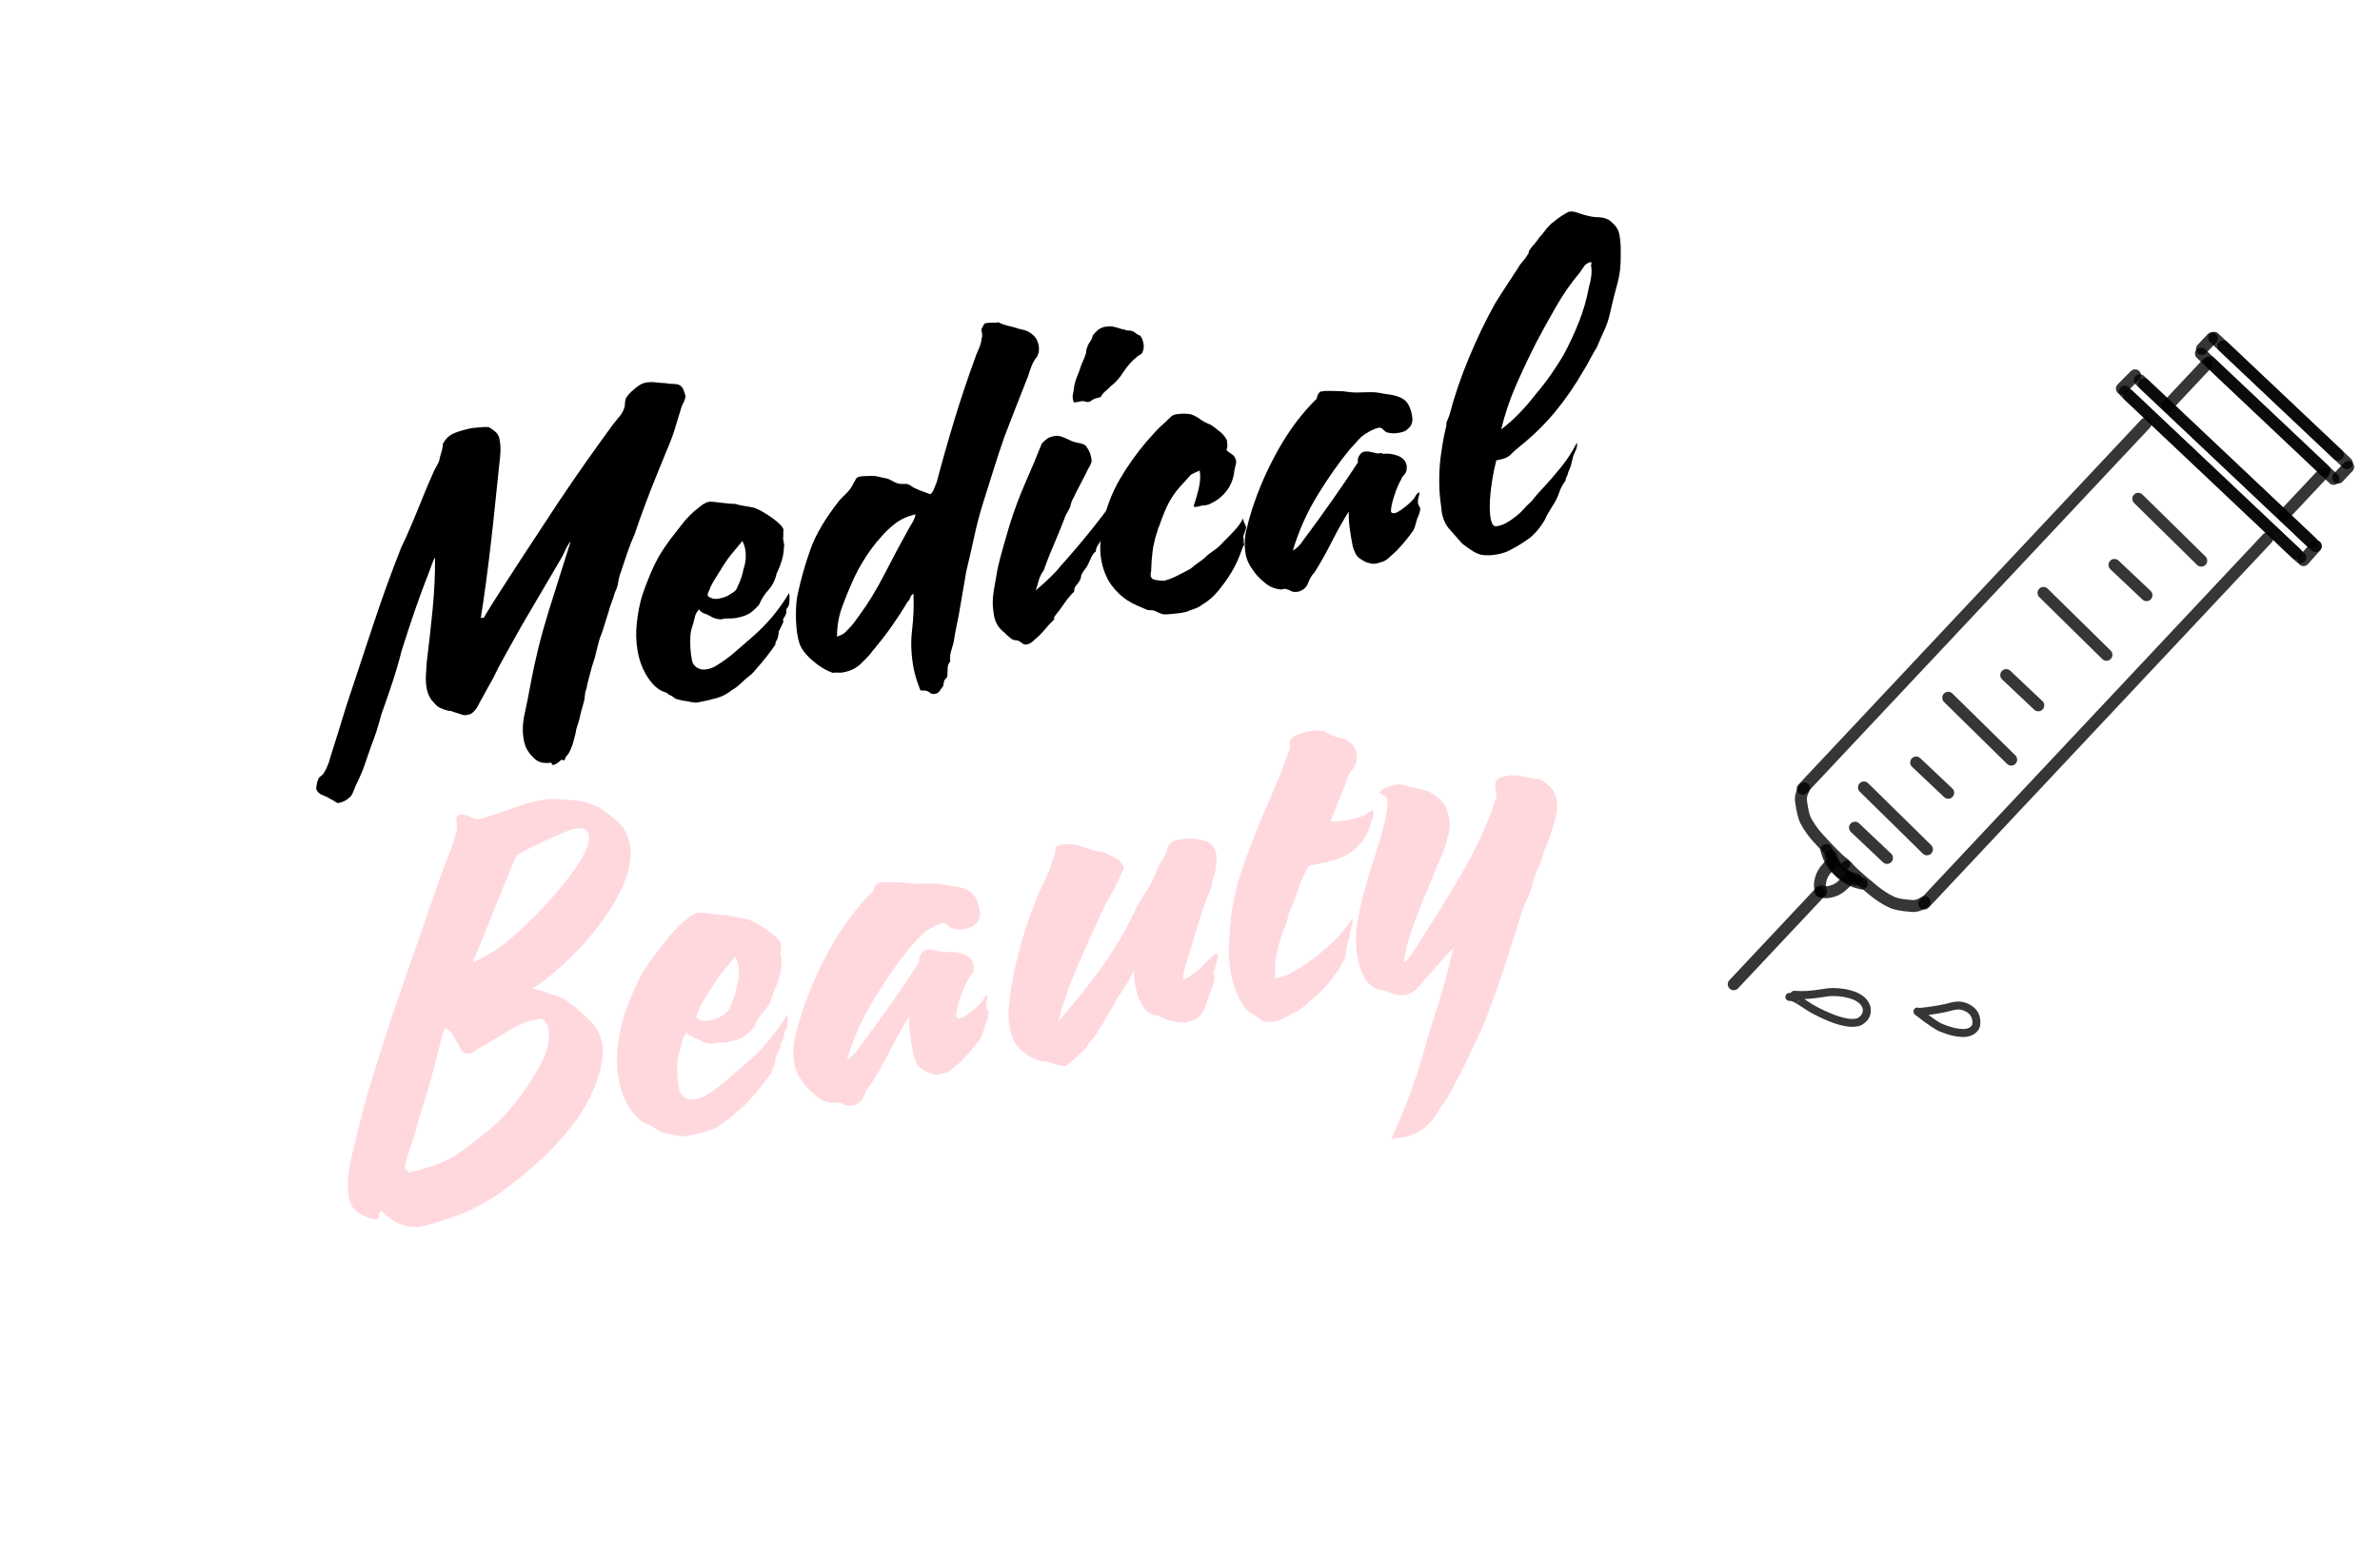 <svg xmlns="http://www.w3.org/2000/svg" xmlns:xlink="http://www.w3.org/1999/xlink" width="429" viewBox="0 0 321.75 210.75" height="281" preserveAspectRatio="xMidYMid meet"><defs><g></g><clipPath id="30f044d43b"><path d="M 242 56 L 291 56 L 291 108 L 242 108 Z M 242 56 " clip-rule="nonzero"></path></clipPath><clipPath id="42d657604a"><path d="M 233.738 141.176 L 230.91 46.828 L 317.766 44.223 L 320.598 138.57 Z M 233.738 141.176 " clip-rule="nonzero"></path></clipPath><clipPath id="da9ea7ca00"><path d="M 233.738 141.176 L 230.91 46.828 L 317.766 44.223 L 320.598 138.57 Z M 233.738 141.176 " clip-rule="nonzero"></path></clipPath><clipPath id="c4df9c97df"><path d="M 233.738 141.176 L 230.91 46.828 L 317.766 44.223 L 320.598 138.57 Z M 233.738 141.176 " clip-rule="nonzero"></path></clipPath><clipPath id="1e03081a93"><path d="M 259 72 L 308 72 L 308 123 L 259 123 Z M 259 72 " clip-rule="nonzero"></path></clipPath><clipPath id="62da201674"><path d="M 233.738 141.176 L 230.91 46.828 L 317.766 44.223 L 320.598 138.57 Z M 233.738 141.176 " clip-rule="nonzero"></path></clipPath><clipPath id="8cece00f5d"><path d="M 233.738 141.176 L 230.91 46.828 L 317.766 44.223 L 320.598 138.57 Z M 233.738 141.176 " clip-rule="nonzero"></path></clipPath><clipPath id="1eafbbda85"><path d="M 233.738 141.176 L 230.91 46.828 L 317.766 44.223 L 320.598 138.57 Z M 233.738 141.176 " clip-rule="nonzero"></path></clipPath><clipPath id="a05df360f3"><path d="M 286 52 L 312 52 L 312 77 L 286 77 Z M 286 52 " clip-rule="nonzero"></path></clipPath><clipPath id="f85acb566b"><path d="M 233.738 141.176 L 230.91 46.828 L 317.766 44.223 L 320.598 138.57 Z M 233.738 141.176 " clip-rule="nonzero"></path></clipPath><clipPath id="4c46cb3e64"><path d="M 233.738 141.176 L 230.91 46.828 L 317.766 44.223 L 320.598 138.57 Z M 233.738 141.176 " clip-rule="nonzero"></path></clipPath><clipPath id="74f3b6cf5c"><path d="M 233.738 141.176 L 230.91 46.828 L 317.766 44.223 L 320.598 138.57 Z M 233.738 141.176 " clip-rule="nonzero"></path></clipPath><clipPath id="1e0cf362c5"><path d="M 286 52 L 312 52 L 312 76 L 286 76 Z M 286 52 " clip-rule="nonzero"></path></clipPath><clipPath id="a67b6b1b3c"><path d="M 233.738 141.176 L 230.91 46.828 L 317.766 44.223 L 320.598 138.57 Z M 233.738 141.176 " clip-rule="nonzero"></path></clipPath><clipPath id="096689d1c0"><path d="M 233.738 141.176 L 230.91 46.828 L 317.766 44.223 L 320.598 138.57 Z M 233.738 141.176 " clip-rule="nonzero"></path></clipPath><clipPath id="8fdeb7f0a5"><path d="M 233.738 141.176 L 230.91 46.828 L 317.766 44.223 L 320.598 138.57 Z M 233.738 141.176 " clip-rule="nonzero"></path></clipPath><clipPath id="d55e78dc56"><path d="M 289 51 L 314 51 L 314 75 L 289 75 Z M 289 51 " clip-rule="nonzero"></path></clipPath><clipPath id="1a8df9ea8b"><path d="M 233.738 141.176 L 230.91 46.828 L 317.766 44.223 L 320.598 138.57 Z M 233.738 141.176 " clip-rule="nonzero"></path></clipPath><clipPath id="d4f0b925bf"><path d="M 233.738 141.176 L 230.91 46.828 L 317.766 44.223 L 320.598 138.57 Z M 233.738 141.176 " clip-rule="nonzero"></path></clipPath><clipPath id="23037fef38"><path d="M 233.738 141.176 L 230.91 46.828 L 317.766 44.223 L 320.598 138.57 Z M 233.738 141.176 " clip-rule="nonzero"></path></clipPath><clipPath id="3d181ebd2b"><path d="M 288 50 L 314 50 L 314 75 L 288 75 Z M 288 50 " clip-rule="nonzero"></path></clipPath><clipPath id="d92f3f1b35"><path d="M 233.738 141.176 L 230.91 46.828 L 317.766 44.223 L 320.598 138.57 Z M 233.738 141.176 " clip-rule="nonzero"></path></clipPath><clipPath id="dbf880f1be"><path d="M 233.738 141.176 L 230.91 46.828 L 317.766 44.223 L 320.598 138.57 Z M 233.738 141.176 " clip-rule="nonzero"></path></clipPath><clipPath id="991726d59d"><path d="M 233.738 141.176 L 230.91 46.828 L 317.766 44.223 L 320.598 138.57 Z M 233.738 141.176 " clip-rule="nonzero"></path></clipPath><clipPath id="3223a3f6b6"><path d="M 292 48 L 300 48 L 300 56 L 292 56 Z M 292 48 " clip-rule="nonzero"></path></clipPath><clipPath id="c9019073ae"><path d="M 233.738 141.176 L 230.91 46.828 L 317.766 44.223 L 320.598 138.57 Z M 233.738 141.176 " clip-rule="nonzero"></path></clipPath><clipPath id="de7b928d47"><path d="M 233.738 141.176 L 230.91 46.828 L 317.766 44.223 L 320.598 138.57 Z M 233.738 141.176 " clip-rule="nonzero"></path></clipPath><clipPath id="aac316b73f"><path d="M 233.738 141.176 L 230.91 46.828 L 317.766 44.223 L 320.598 138.57 Z M 233.738 141.176 " clip-rule="nonzero"></path></clipPath><clipPath id="a4075d4210"><path d="M 307 63 L 315 63 L 315 71 L 307 71 Z M 307 63 " clip-rule="nonzero"></path></clipPath><clipPath id="57deea28d0"><path d="M 233.738 141.176 L 230.91 46.828 L 317.766 44.223 L 320.598 138.57 Z M 233.738 141.176 " clip-rule="nonzero"></path></clipPath><clipPath id="69cb5b0b4f"><path d="M 233.738 141.176 L 230.91 46.828 L 317.766 44.223 L 320.598 138.57 Z M 233.738 141.176 " clip-rule="nonzero"></path></clipPath><clipPath id="bc542a386c"><path d="M 233.738 141.176 L 230.91 46.828 L 317.766 44.223 L 320.598 138.57 Z M 233.738 141.176 " clip-rule="nonzero"></path></clipPath><clipPath id="33f6bd1fe3"><path d="M 297 48 L 317 48 L 317 66 L 297 66 Z M 297 48 " clip-rule="nonzero"></path></clipPath><clipPath id="e6a1d94083"><path d="M 233.738 141.176 L 230.91 46.828 L 317.766 44.223 L 320.598 138.57 Z M 233.738 141.176 " clip-rule="nonzero"></path></clipPath><clipPath id="3b96a9a0fb"><path d="M 233.738 141.176 L 230.91 46.828 L 317.766 44.223 L 320.598 138.57 Z M 233.738 141.176 " clip-rule="nonzero"></path></clipPath><clipPath id="196a481d56"><path d="M 233.738 141.176 L 230.91 46.828 L 317.766 44.223 L 320.598 138.57 Z M 233.738 141.176 " clip-rule="nonzero"></path></clipPath><clipPath id="0608f9e6fc"><path d="M 296 47 L 316 47 L 316 65 L 296 65 Z M 296 47 " clip-rule="nonzero"></path></clipPath><clipPath id="2669ba4f61"><path d="M 233.738 141.176 L 230.91 46.828 L 317.766 44.223 L 320.598 138.57 Z M 233.738 141.176 " clip-rule="nonzero"></path></clipPath><clipPath id="01e64b5846"><path d="M 233.738 141.176 L 230.91 46.828 L 317.766 44.223 L 320.598 138.57 Z M 233.738 141.176 " clip-rule="nonzero"></path></clipPath><clipPath id="66bd08fa9f"><path d="M 233.738 141.176 L 230.91 46.828 L 317.766 44.223 L 320.598 138.57 Z M 233.738 141.176 " clip-rule="nonzero"></path></clipPath><clipPath id="8c9d2e7cff"><path d="M 299 46 L 319 46 L 319 64 L 299 64 Z M 299 46 " clip-rule="nonzero"></path></clipPath><clipPath id="13a765e266"><path d="M 233.738 141.176 L 230.91 46.828 L 317.766 44.223 L 320.598 138.57 Z M 233.738 141.176 " clip-rule="nonzero"></path></clipPath><clipPath id="e7572f3bda"><path d="M 233.738 141.176 L 230.91 46.828 L 317.766 44.223 L 320.598 138.57 Z M 233.738 141.176 " clip-rule="nonzero"></path></clipPath><clipPath id="06ad1fcfc3"><path d="M 233.738 141.176 L 230.91 46.828 L 317.766 44.223 L 320.598 138.57 Z M 233.738 141.176 " clip-rule="nonzero"></path></clipPath><clipPath id="7df1ad97c0"><path d="M 298 44 L 317 44 L 317 63 L 298 63 Z M 298 44 " clip-rule="nonzero"></path></clipPath><clipPath id="88a8b07b00"><path d="M 233.738 141.176 L 230.91 46.828 L 317.766 44.223 L 320.598 138.57 Z M 233.738 141.176 " clip-rule="nonzero"></path></clipPath><clipPath id="1f4332f1ee"><path d="M 233.738 141.176 L 230.91 46.828 L 317.766 44.223 L 320.598 138.57 Z M 233.738 141.176 " clip-rule="nonzero"></path></clipPath><clipPath id="517c958d6c"><path d="M 233.738 141.176 L 230.91 46.828 L 317.766 44.223 L 320.598 138.57 Z M 233.738 141.176 " clip-rule="nonzero"></path></clipPath><clipPath id="2041f29b37"><path d="M 296 44 L 300 44 L 300 48 L 296 48 Z M 296 44 " clip-rule="nonzero"></path></clipPath><clipPath id="34d152d63b"><path d="M 233.738 141.176 L 230.91 46.828 L 317.766 44.223 L 320.598 138.57 Z M 233.738 141.176 " clip-rule="nonzero"></path></clipPath><clipPath id="f7f2041803"><path d="M 233.738 141.176 L 230.91 46.828 L 317.766 44.223 L 320.598 138.57 Z M 233.738 141.176 " clip-rule="nonzero"></path></clipPath><clipPath id="16236ed4f4"><path d="M 233.738 141.176 L 230.91 46.828 L 317.766 44.223 L 320.598 138.57 Z M 233.738 141.176 " clip-rule="nonzero"></path></clipPath><clipPath id="c6fb4495ae"><path d="M 315 62 L 319 62 L 319 66 L 315 66 Z M 315 62 " clip-rule="nonzero"></path></clipPath><clipPath id="76eae2841e"><path d="M 233.738 141.176 L 230.91 46.828 L 317.766 44.223 L 320.598 138.57 Z M 233.738 141.176 " clip-rule="nonzero"></path></clipPath><clipPath id="be606e454d"><path d="M 233.738 141.176 L 230.91 46.828 L 317.766 44.223 L 320.598 138.57 Z M 233.738 141.176 " clip-rule="nonzero"></path></clipPath><clipPath id="4dd3e4d818"><path d="M 233.738 141.176 L 230.91 46.828 L 317.766 44.223 L 320.598 138.57 Z M 233.738 141.176 " clip-rule="nonzero"></path></clipPath><clipPath id="b5d28996d8"><path d="M 286 49 L 290 49 L 290 54 L 286 54 Z M 286 49 " clip-rule="nonzero"></path></clipPath><clipPath id="15551c9a27"><path d="M 233.738 141.176 L 230.91 46.828 L 317.766 44.223 L 320.598 138.57 Z M 233.738 141.176 " clip-rule="nonzero"></path></clipPath><clipPath id="837b0fb4d8"><path d="M 233.738 141.176 L 230.91 46.828 L 317.766 44.223 L 320.598 138.57 Z M 233.738 141.176 " clip-rule="nonzero"></path></clipPath><clipPath id="8367963842"><path d="M 233.738 141.176 L 230.91 46.828 L 317.766 44.223 L 320.598 138.57 Z M 233.738 141.176 " clip-rule="nonzero"></path></clipPath><clipPath id="f2ff1cdf1c"><path d="M 310 73 L 314 73 L 314 77 L 310 77 Z M 310 73 " clip-rule="nonzero"></path></clipPath><clipPath id="6a8c61fa3e"><path d="M 233.738 141.176 L 230.91 46.828 L 317.766 44.223 L 320.598 138.57 Z M 233.738 141.176 " clip-rule="nonzero"></path></clipPath><clipPath id="20d1cfb7a6"><path d="M 233.738 141.176 L 230.91 46.828 L 317.766 44.223 L 320.598 138.57 Z M 233.738 141.176 " clip-rule="nonzero"></path></clipPath><clipPath id="c0e6041ce9"><path d="M 233.738 141.176 L 230.91 46.828 L 317.766 44.223 L 320.598 138.57 Z M 233.738 141.176 " clip-rule="nonzero"></path></clipPath><clipPath id="0a0f952584"><path d="M 248 116 L 261 116 L 261 124 L 248 124 Z M 248 116 " clip-rule="nonzero"></path></clipPath><clipPath id="9eea69535d"><path d="M 233.738 141.176 L 230.91 46.828 L 317.766 44.223 L 320.598 138.57 Z M 233.738 141.176 " clip-rule="nonzero"></path></clipPath><clipPath id="211584c463"><path d="M 233.738 141.176 L 230.91 46.828 L 317.766 44.223 L 320.598 138.57 Z M 233.738 141.176 " clip-rule="nonzero"></path></clipPath><clipPath id="97fdfd9f59"><path d="M 233.738 141.176 L 230.91 46.828 L 317.766 44.223 L 320.598 138.57 Z M 233.738 141.176 " clip-rule="nonzero"></path></clipPath><clipPath id="a265634d1f"><path d="M 242 105 L 251 105 L 251 118 L 242 118 Z M 242 105 " clip-rule="nonzero"></path></clipPath><clipPath id="5813adf916"><path d="M 233.738 141.176 L 230.91 46.828 L 317.766 44.223 L 320.598 138.57 Z M 233.738 141.176 " clip-rule="nonzero"></path></clipPath><clipPath id="3a28e3c76e"><path d="M 233.738 141.176 L 230.91 46.828 L 317.766 44.223 L 320.598 138.57 Z M 233.738 141.176 " clip-rule="nonzero"></path></clipPath><clipPath id="ecc2b68679"><path d="M 233.738 141.176 L 230.91 46.828 L 317.766 44.223 L 320.598 138.57 Z M 233.738 141.176 " clip-rule="nonzero"></path></clipPath><clipPath id="27d1512d86"><path d="M 246 114 L 252 114 L 252 120 L 246 120 Z M 246 114 " clip-rule="nonzero"></path></clipPath><clipPath id="4ab69576f9"><path d="M 233.738 141.176 L 230.91 46.828 L 317.766 44.223 L 320.598 138.57 Z M 233.738 141.176 " clip-rule="nonzero"></path></clipPath><clipPath id="c1f4fc51d3"><path d="M 233.738 141.176 L 230.91 46.828 L 317.766 44.223 L 320.598 138.57 Z M 233.738 141.176 " clip-rule="nonzero"></path></clipPath><clipPath id="9ad4b9817a"><path d="M 233.738 141.176 L 230.91 46.828 L 317.766 44.223 L 320.598 138.57 Z M 233.738 141.176 " clip-rule="nonzero"></path></clipPath><clipPath id="8f8ab8ff1d"><path d="M 246 114 L 253 114 L 253 121 L 246 121 Z M 246 114 " clip-rule="nonzero"></path></clipPath><clipPath id="bd5aa3d924"><path d="M 233.738 141.176 L 230.91 46.828 L 317.766 44.223 L 320.598 138.57 Z M 233.738 141.176 " clip-rule="nonzero"></path></clipPath><clipPath id="ec8f3770d5"><path d="M 233.738 141.176 L 230.91 46.828 L 317.766 44.223 L 320.598 138.57 Z M 233.738 141.176 " clip-rule="nonzero"></path></clipPath><clipPath id="f86d01526b"><path d="M 233.738 141.176 L 230.91 46.828 L 317.766 44.223 L 320.598 138.57 Z M 233.738 141.176 " clip-rule="nonzero"></path></clipPath><clipPath id="0f5e85e573"><path d="M 245 117 L 251 117 L 251 122 L 245 122 Z M 245 117 " clip-rule="nonzero"></path></clipPath><clipPath id="dd2e1a5009"><path d="M 233.738 141.176 L 230.91 46.828 L 317.766 44.223 L 320.598 138.57 Z M 233.738 141.176 " clip-rule="nonzero"></path></clipPath><clipPath id="77c78ce956"><path d="M 233.738 141.176 L 230.91 46.828 L 317.766 44.223 L 320.598 138.57 Z M 233.738 141.176 " clip-rule="nonzero"></path></clipPath><clipPath id="8fc5319ff8"><path d="M 233.738 141.176 L 230.91 46.828 L 317.766 44.223 L 320.598 138.57 Z M 233.738 141.176 " clip-rule="nonzero"></path></clipPath><clipPath id="1747afdf44"><path d="M 245 115 L 249 115 L 249 122 L 245 122 Z M 245 115 " clip-rule="nonzero"></path></clipPath><clipPath id="7384eaac07"><path d="M 233.738 141.176 L 230.91 46.828 L 317.766 44.223 L 320.598 138.57 Z M 233.738 141.176 " clip-rule="nonzero"></path></clipPath><clipPath id="d0d5007021"><path d="M 233.738 141.176 L 230.91 46.828 L 317.766 44.223 L 320.598 138.57 Z M 233.738 141.176 " clip-rule="nonzero"></path></clipPath><clipPath id="1eaf1966fd"><path d="M 233.738 141.176 L 230.91 46.828 L 317.766 44.223 L 320.598 138.57 Z M 233.738 141.176 " clip-rule="nonzero"></path></clipPath><clipPath id="e1dc5501cb"><path d="M 233 119 L 247 119 L 247 134 L 233 134 Z M 233 119 " clip-rule="nonzero"></path></clipPath><clipPath id="952ec924cd"><path d="M 233.738 141.176 L 230.91 46.828 L 317.766 44.223 L 320.598 138.57 Z M 233.738 141.176 " clip-rule="nonzero"></path></clipPath><clipPath id="5986f80974"><path d="M 233.738 141.176 L 230.91 46.828 L 317.766 44.223 L 320.598 138.57 Z M 233.738 141.176 " clip-rule="nonzero"></path></clipPath><clipPath id="c0fe3af3ee"><path d="M 233.738 141.176 L 230.91 46.828 L 317.766 44.223 L 320.598 138.57 Z M 233.738 141.176 " clip-rule="nonzero"></path></clipPath><clipPath id="89c25dd06a"><path d="M 288 66 L 299 66 L 299 77 L 288 77 Z M 288 66 " clip-rule="nonzero"></path></clipPath><clipPath id="cd213ee7f0"><path d="M 233.738 141.176 L 230.91 46.828 L 317.766 44.223 L 320.598 138.57 Z M 233.738 141.176 " clip-rule="nonzero"></path></clipPath><clipPath id="aa72785381"><path d="M 233.738 141.176 L 230.91 46.828 L 317.766 44.223 L 320.598 138.57 Z M 233.738 141.176 " clip-rule="nonzero"></path></clipPath><clipPath id="314f9d6f40"><path d="M 233.738 141.176 L 230.91 46.828 L 317.766 44.223 L 320.598 138.57 Z M 233.738 141.176 " clip-rule="nonzero"></path></clipPath><clipPath id="1fffc3ec96"><path d="M 275 79 L 286 79 L 286 90 L 275 90 Z M 275 79 " clip-rule="nonzero"></path></clipPath><clipPath id="f1dd6cd773"><path d="M 233.738 141.176 L 230.91 46.828 L 317.766 44.223 L 320.598 138.57 Z M 233.738 141.176 " clip-rule="nonzero"></path></clipPath><clipPath id="c589bf57e6"><path d="M 233.738 141.176 L 230.91 46.828 L 317.766 44.223 L 320.598 138.57 Z M 233.738 141.176 " clip-rule="nonzero"></path></clipPath><clipPath id="9915c7a590"><path d="M 233.738 141.176 L 230.91 46.828 L 317.766 44.223 L 320.598 138.57 Z M 233.738 141.176 " clip-rule="nonzero"></path></clipPath><clipPath id="664acf05b1"><path d="M 262 93 L 273 93 L 273 104 L 262 104 Z M 262 93 " clip-rule="nonzero"></path></clipPath><clipPath id="0a6121c84b"><path d="M 233.738 141.176 L 230.91 46.828 L 317.766 44.223 L 320.598 138.57 Z M 233.738 141.176 " clip-rule="nonzero"></path></clipPath><clipPath id="be4bdff485"><path d="M 233.738 141.176 L 230.91 46.828 L 317.766 44.223 L 320.598 138.57 Z M 233.738 141.176 " clip-rule="nonzero"></path></clipPath><clipPath id="1e41b922da"><path d="M 233.738 141.176 L 230.91 46.828 L 317.766 44.223 L 320.598 138.57 Z M 233.738 141.176 " clip-rule="nonzero"></path></clipPath><clipPath id="8ecaf1ec9b"><path d="M 251 105 L 262 105 L 262 116 L 251 116 Z M 251 105 " clip-rule="nonzero"></path></clipPath><clipPath id="213563de85"><path d="M 233.738 141.176 L 230.91 46.828 L 317.766 44.223 L 320.598 138.57 Z M 233.738 141.176 " clip-rule="nonzero"></path></clipPath><clipPath id="9b928ce56a"><path d="M 233.738 141.176 L 230.91 46.828 L 317.766 44.223 L 320.598 138.57 Z M 233.738 141.176 " clip-rule="nonzero"></path></clipPath><clipPath id="5f1a5254ce"><path d="M 233.738 141.176 L 230.91 46.828 L 317.766 44.223 L 320.598 138.57 Z M 233.738 141.176 " clip-rule="nonzero"></path></clipPath><clipPath id="f0bcf5a71e"><path d="M 249 111 L 256 111 L 256 117 L 249 117 Z M 249 111 " clip-rule="nonzero"></path></clipPath><clipPath id="3d98d9b04d"><path d="M 233.738 141.176 L 230.91 46.828 L 317.766 44.223 L 320.598 138.57 Z M 233.738 141.176 " clip-rule="nonzero"></path></clipPath><clipPath id="9f2083cb1f"><path d="M 233.738 141.176 L 230.91 46.828 L 317.766 44.223 L 320.598 138.57 Z M 233.738 141.176 " clip-rule="nonzero"></path></clipPath><clipPath id="e829c27e56"><path d="M 233.738 141.176 L 230.91 46.828 L 317.766 44.223 L 320.598 138.57 Z M 233.738 141.176 " clip-rule="nonzero"></path></clipPath><clipPath id="923f1bb8b5"><path d="M 258 102 L 265 102 L 265 109 L 258 109 Z M 258 102 " clip-rule="nonzero"></path></clipPath><clipPath id="8c9151334e"><path d="M 233.738 141.176 L 230.91 46.828 L 317.766 44.223 L 320.598 138.57 Z M 233.738 141.176 " clip-rule="nonzero"></path></clipPath><clipPath id="73dc6b1312"><path d="M 233.738 141.176 L 230.91 46.828 L 317.766 44.223 L 320.598 138.57 Z M 233.738 141.176 " clip-rule="nonzero"></path></clipPath><clipPath id="3878ff52bb"><path d="M 233.738 141.176 L 230.91 46.828 L 317.766 44.223 L 320.598 138.57 Z M 233.738 141.176 " clip-rule="nonzero"></path></clipPath><clipPath id="8841c01081"><path d="M 270 90 L 277 90 L 277 97 L 270 97 Z M 270 90 " clip-rule="nonzero"></path></clipPath><clipPath id="6f5af833e3"><path d="M 233.738 141.176 L 230.91 46.828 L 317.766 44.223 L 320.598 138.57 Z M 233.738 141.176 " clip-rule="nonzero"></path></clipPath><clipPath id="2e22b92090"><path d="M 233.738 141.176 L 230.91 46.828 L 317.766 44.223 L 320.598 138.57 Z M 233.738 141.176 " clip-rule="nonzero"></path></clipPath><clipPath id="12ecd9a7da"><path d="M 233.738 141.176 L 230.91 46.828 L 317.766 44.223 L 320.598 138.57 Z M 233.738 141.176 " clip-rule="nonzero"></path></clipPath><clipPath id="d9a1c1e38d"><path d="M 285 75 L 291 75 L 291 82 L 285 82 Z M 285 75 " clip-rule="nonzero"></path></clipPath><clipPath id="e6dd908d32"><path d="M 233.738 141.176 L 230.91 46.828 L 317.766 44.223 L 320.598 138.57 Z M 233.738 141.176 " clip-rule="nonzero"></path></clipPath><clipPath id="6037b1cdd0"><path d="M 233.738 141.176 L 230.91 46.828 L 317.766 44.223 L 320.598 138.57 Z M 233.738 141.176 " clip-rule="nonzero"></path></clipPath><clipPath id="4d5f2d24af"><path d="M 233.738 141.176 L 230.91 46.828 L 317.766 44.223 L 320.598 138.57 Z M 233.738 141.176 " clip-rule="nonzero"></path></clipPath><clipPath id="73193177d2"><path d="M 241 133 L 253 133 L 253 139 L 241 139 Z M 241 133 " clip-rule="nonzero"></path></clipPath><clipPath id="f729b26bcc"><path d="M 233.738 141.176 L 230.91 46.828 L 317.766 44.223 L 320.598 138.57 Z M 233.738 141.176 " clip-rule="nonzero"></path></clipPath><clipPath id="efa81c5068"><path d="M 233.738 141.176 L 230.91 46.828 L 317.766 44.223 L 320.598 138.57 Z M 233.738 141.176 " clip-rule="nonzero"></path></clipPath><clipPath id="6a6f30e60b"><path d="M 233.738 141.176 L 230.91 46.828 L 317.766 44.223 L 320.598 138.57 Z M 233.738 141.176 " clip-rule="nonzero"></path></clipPath><clipPath id="d00b6e16cc"><path d="M 258 135 L 268 135 L 268 141 L 258 141 Z M 258 135 " clip-rule="nonzero"></path></clipPath><clipPath id="4f80e60897"><path d="M 233.738 141.176 L 230.91 46.828 L 317.766 44.223 L 320.598 138.57 Z M 233.738 141.176 " clip-rule="nonzero"></path></clipPath><clipPath id="85e9e5ebf0"><path d="M 233.738 141.176 L 230.91 46.828 L 317.766 44.223 L 320.598 138.57 Z M 233.738 141.176 " clip-rule="nonzero"></path></clipPath><clipPath id="0eba4ef6c3"><path d="M 233.738 141.176 L 230.91 46.828 L 317.766 44.223 L 320.598 138.57 Z M 233.738 141.176 " clip-rule="nonzero"></path></clipPath></defs><g fill="#000000" fill-opacity="1"><g transform="translate(48.484, 102.208)"><g><path d="M 27.859 0.578 L 27.734 0.609 C 27.691 0.609 27.645 0.594 27.594 0.562 C 27.551 0.539 27.488 0.535 27.406 0.547 L 27.344 0.562 C 27.289 0.645 27.148 0.77 26.922 0.938 C 26.691 1.102 26.484 1.203 26.297 1.234 C 26.172 1.211 26.109 1.16 26.109 1.078 C 26.117 1.004 26.082 0.953 26 0.922 C 25.102 1.047 24.41 0.906 23.922 0.5 C 23.43 0.094 23.035 -0.375 22.734 -0.906 C 22.535 -1.312 22.398 -1.727 22.328 -2.156 C 22.117 -3.227 22.156 -4.398 22.438 -5.672 C 22.719 -6.941 22.988 -8.297 23.25 -9.734 C 23.844 -12.961 24.66 -16.254 25.703 -19.609 C 26.754 -22.973 27.738 -26.098 28.656 -28.984 C 28.445 -28.785 28.211 -28.398 27.953 -27.828 C 27.703 -27.266 27.426 -26.742 27.125 -26.266 L 22.938 -19.141 C 22.445 -18.316 21.91 -17.383 21.328 -16.344 C 20.754 -15.301 20.18 -14.27 19.609 -13.25 C 19.035 -12.227 18.566 -11.32 18.203 -10.531 C 17.984 -10.145 17.758 -9.75 17.531 -9.344 C 17.312 -8.945 17.07 -8.504 16.812 -8.016 C 16.594 -7.648 16.367 -7.238 16.141 -6.781 C 15.91 -6.32 15.598 -5.957 15.203 -5.688 C 15.055 -5.625 14.875 -5.57 14.656 -5.531 C 14.414 -5.477 14.188 -5.492 13.969 -5.578 L 12.688 -5.984 C 12.602 -6.055 12.488 -6.086 12.344 -6.078 C 12.207 -6.078 12.098 -6.094 12.016 -6.125 C 11.598 -6.238 11.242 -6.367 10.953 -6.516 C 10.672 -6.66 10.395 -6.906 10.125 -7.25 C 9.883 -7.488 9.695 -7.754 9.562 -8.047 C 9.395 -8.379 9.273 -8.734 9.203 -9.109 C 9.098 -9.648 9.062 -10.242 9.094 -10.891 C 9.133 -11.535 9.172 -12.113 9.203 -12.625 C 9.492 -14.969 9.758 -17.352 10 -19.781 C 10.238 -22.207 10.348 -24.562 10.328 -26.844 C 10.172 -26.57 10.035 -26.273 9.922 -25.953 C 9.805 -25.641 9.672 -25.27 9.516 -24.844 C 8.836 -23.125 8.191 -21.375 7.578 -19.594 C 6.973 -17.82 6.379 -16.016 5.797 -14.172 C 5.43 -12.703 5.008 -11.254 4.531 -9.828 C 4.062 -8.41 3.566 -6.977 3.047 -5.531 C 2.879 -4.863 2.676 -4.156 2.438 -3.406 C 2.195 -2.664 1.93 -1.926 1.641 -1.188 C 1.328 -0.258 1.039 0.57 0.781 1.312 C 0.52 2.062 0.129 2.961 -0.391 4.016 C -0.504 4.316 -0.633 4.641 -0.781 4.984 C -0.938 5.328 -1.109 5.555 -1.297 5.672 C -1.422 5.816 -1.617 5.957 -1.891 6.094 C -2.16 6.227 -2.414 6.316 -2.656 6.359 L -2.828 6.391 C -2.922 6.359 -3.055 6.281 -3.234 6.156 C -3.41 6.031 -3.586 5.93 -3.766 5.859 C -4.117 5.629 -4.492 5.441 -4.891 5.297 C -5.297 5.16 -5.582 4.879 -5.75 4.453 C -5.719 4.18 -5.68 3.938 -5.641 3.719 C -5.598 3.508 -5.535 3.32 -5.453 3.156 C -5.43 3.031 -5.348 2.914 -5.203 2.812 C -5.066 2.707 -4.969 2.629 -4.906 2.578 C -4.707 2.359 -4.492 1.992 -4.266 1.484 C -4.047 0.984 -3.906 0.57 -3.844 0.25 C -3.414 -1.082 -3.051 -2.242 -2.75 -3.234 C -2.445 -4.234 -2.078 -5.43 -1.641 -6.828 C -0.43 -10.461 0.758 -14.062 1.938 -17.625 C 3.113 -21.195 4.391 -24.723 5.766 -28.203 C 6.18 -29.035 6.633 -30.035 7.125 -31.203 C 7.625 -32.379 8.113 -33.566 8.594 -34.766 C 9.07 -35.961 9.508 -37 9.906 -37.875 C 10.094 -38.352 10.305 -38.797 10.547 -39.203 C 10.797 -39.609 10.938 -39.973 10.969 -40.297 C 11.082 -40.68 11.18 -41.023 11.266 -41.328 C 11.348 -41.641 11.391 -41.922 11.391 -42.172 C 11.734 -42.867 12.25 -43.359 12.938 -43.641 C 13.625 -43.922 14.426 -44.148 15.344 -44.328 C 15.781 -44.367 16.191 -44.406 16.578 -44.438 C 16.973 -44.477 17.312 -44.484 17.594 -44.453 C 17.82 -44.328 18.086 -44.145 18.391 -43.906 C 18.691 -43.664 18.895 -43.375 19 -43.031 L 19.078 -42.625 C 19.16 -42.207 19.191 -41.719 19.172 -41.156 C 19.148 -40.594 19.102 -40.062 19.031 -39.562 L 18.469 -34.203 C 18.32 -32.703 18.141 -31.016 17.922 -29.141 C 17.711 -27.273 17.484 -25.422 17.234 -23.578 C 16.992 -21.742 16.754 -20.109 16.516 -18.672 C 16.598 -18.641 16.719 -18.641 16.875 -18.672 C 16.945 -18.68 16.988 -18.734 17 -18.828 C 17.551 -19.754 18.27 -20.906 19.156 -22.281 C 20.039 -23.656 20.977 -25.102 21.969 -26.625 C 22.957 -28.145 23.91 -29.598 24.828 -30.984 C 25.754 -32.379 26.523 -33.551 27.141 -34.5 C 29.516 -38.039 31.961 -41.52 34.484 -44.938 C 34.805 -45.32 35.102 -45.688 35.375 -46.031 C 35.645 -46.383 35.844 -46.785 35.969 -47.234 C 36 -47.453 36.016 -47.629 36.016 -47.766 C 36.016 -47.91 36.039 -48.066 36.094 -48.234 C 36.188 -48.535 36.516 -48.938 37.078 -49.438 C 37.641 -49.938 38.078 -50.238 38.391 -50.344 C 38.492 -50.395 38.66 -50.441 38.891 -50.484 C 39.316 -50.555 39.754 -50.562 40.203 -50.5 C 40.648 -50.445 41.035 -50.414 41.359 -50.406 C 41.816 -50.332 42.281 -50.289 42.75 -50.281 C 43.227 -50.27 43.582 -50.082 43.812 -49.719 C 43.875 -49.602 43.945 -49.426 44.031 -49.188 C 44.113 -48.945 44.164 -48.77 44.188 -48.656 C 44.188 -48.457 44.125 -48.223 44 -47.953 C 43.875 -47.691 43.766 -47.457 43.672 -47.25 C 43.398 -46.395 43.133 -45.523 42.875 -44.641 C 42.625 -43.766 42.316 -42.895 41.953 -42.031 C 41.523 -40.957 41.008 -39.695 40.406 -38.25 C 39.812 -36.812 39.242 -35.359 38.703 -33.891 C 38.16 -32.43 37.695 -31.129 37.312 -29.984 C 36.945 -29.16 36.613 -28.312 36.312 -27.438 C 36.02 -26.562 35.734 -25.703 35.453 -24.859 C 35.285 -24.43 35.164 -23.977 35.094 -23.5 C 35.031 -23.031 34.879 -22.562 34.641 -22.094 C 34.523 -21.656 34.379 -21.211 34.203 -20.766 C 34.023 -20.316 33.879 -19.863 33.766 -19.406 L 32.906 -16.672 C 32.707 -16.234 32.551 -15.785 32.438 -15.328 C 32.32 -14.867 32.207 -14.41 32.094 -13.953 C 32.039 -13.785 32.004 -13.641 31.984 -13.516 C 31.973 -13.391 31.938 -13.258 31.875 -13.125 L 31.516 -11.984 C 31.422 -11.578 31.316 -11.18 31.203 -10.797 C 31.098 -10.41 30.988 -9.992 30.875 -9.547 C 30.875 -9.336 30.832 -9.133 30.75 -8.938 C 30.664 -8.75 30.617 -8.555 30.609 -8.359 L 30.516 -7.562 C 30.43 -7.219 30.332 -6.859 30.219 -6.484 C 30.102 -6.117 30.004 -5.723 29.922 -5.297 C 29.836 -4.922 29.727 -4.539 29.594 -4.156 C 29.457 -3.781 29.367 -3.414 29.328 -3.062 C 29.18 -2.5 29.07 -2.082 29 -1.812 C 28.938 -1.539 28.797 -1.164 28.578 -0.688 C 28.461 -0.426 28.32 -0.207 28.156 -0.031 C 27.988 0.133 27.891 0.336 27.859 0.578 Z M 27.859 0.578 "></path></g></g></g><g fill="#000000" fill-opacity="1"><g transform="translate(87.893, 94.909)"><g><path d="M 12.469 -21.75 C 12.039 -21.219 11.609 -20.695 11.172 -20.188 C 10.734 -19.676 10.297 -19.078 9.859 -18.391 C 9.586 -17.93 9.297 -17.461 8.984 -16.984 C 8.68 -16.516 8.41 -16.039 8.172 -15.562 C 8.117 -15.383 8.035 -15.176 7.922 -14.938 C 7.805 -14.707 7.758 -14.551 7.781 -14.469 L 7.781 -14.406 C 7.801 -14.301 7.891 -14.211 8.047 -14.141 C 8.211 -14.066 8.332 -14.016 8.406 -13.984 C 8.664 -13.91 8.969 -13.906 9.312 -13.969 C 9.895 -14.082 10.363 -14.254 10.719 -14.484 C 11 -14.66 11.207 -14.797 11.344 -14.891 C 11.488 -14.992 11.625 -15.156 11.75 -15.375 L 11.812 -15.578 C 12.195 -16.328 12.469 -17.117 12.625 -17.953 C 12.938 -18.91 13.008 -19.816 12.844 -20.672 C 12.77 -21.055 12.645 -21.414 12.469 -21.75 Z M 7.516 -26.906 C 7.586 -26.969 7.719 -27.016 7.906 -27.047 L 8.078 -27.078 C 8.441 -27.066 9.008 -27.008 9.781 -26.906 C 10.551 -26.812 11.141 -26.766 11.547 -26.766 C 11.754 -26.68 12.102 -26.598 12.594 -26.516 C 13.094 -26.43 13.461 -26.367 13.703 -26.328 C 14.078 -26.273 14.586 -26.062 15.234 -25.688 C 15.891 -25.312 16.5 -24.895 17.062 -24.438 C 17.625 -23.977 17.945 -23.602 18.031 -23.312 C 18 -23.102 17.988 -22.91 18 -22.734 C 18.02 -22.555 18.008 -22.344 17.969 -22.094 L 18.047 -21.641 C 18.066 -21.523 18.086 -21.398 18.109 -21.266 C 18.141 -21.129 18.129 -20.992 18.078 -20.859 C 18.066 -20.266 17.969 -19.664 17.781 -19.062 C 17.594 -18.469 17.383 -17.938 17.156 -17.469 L 17.109 -17.391 C 16.91 -16.484 16.535 -15.727 15.984 -15.125 C 15.441 -14.531 15.023 -13.867 14.734 -13.141 C 14.172 -12.516 13.676 -12.086 13.25 -11.859 C 12.832 -11.641 12.281 -11.469 11.594 -11.344 C 11.32 -11.289 10.988 -11.27 10.594 -11.281 C 10.414 -11.289 10.238 -11.281 10.062 -11.25 C 9.895 -11.219 9.719 -11.188 9.531 -11.156 C 9.051 -11.188 8.629 -11.305 8.266 -11.516 C 7.91 -11.734 7.562 -11.891 7.219 -11.984 C 7.082 -12.078 6.957 -12.16 6.844 -12.234 C 6.738 -12.316 6.66 -12.41 6.609 -12.516 C 6.305 -12.148 6.129 -11.844 6.078 -11.594 C 6.023 -11.344 5.953 -11.051 5.859 -10.719 C 5.754 -10.406 5.656 -10.082 5.562 -9.75 C 5.477 -9.414 5.438 -9.094 5.438 -8.781 C 5.375 -7.77 5.445 -6.707 5.656 -5.594 C 5.727 -5.207 5.945 -4.891 6.312 -4.641 C 6.688 -4.391 7.141 -4.312 7.672 -4.406 C 8.023 -4.469 8.383 -4.594 8.75 -4.781 C 9.82 -5.426 10.75 -6.098 11.531 -6.797 C 12.32 -7.492 12.992 -8.078 13.547 -8.547 C 14.641 -9.473 15.629 -10.461 16.516 -11.516 C 17.398 -12.578 18.156 -13.645 18.781 -14.719 C 18.832 -14.457 18.852 -14.191 18.844 -13.922 C 18.844 -13.66 18.82 -13.426 18.781 -13.219 C 18.789 -13.176 18.785 -13.145 18.766 -13.125 C 18.754 -13.113 18.75 -13.109 18.75 -13.109 C 18.727 -12.973 18.664 -12.848 18.562 -12.734 C 18.457 -12.617 18.398 -12.52 18.391 -12.438 L 18.422 -12.203 C 18.441 -12.117 18.43 -12.055 18.391 -12.016 C 18.367 -11.891 18.305 -11.738 18.203 -11.562 C 18.109 -11.383 18.023 -11.25 17.953 -11.156 L 17.984 -11.031 C 18.004 -10.875 18.004 -10.773 17.984 -10.734 L 17.375 -9.484 C 17.383 -9.223 17.336 -8.922 17.234 -8.578 C 17.148 -8.41 17.078 -8.273 17.016 -8.172 C 16.961 -8.078 16.93 -7.93 16.922 -7.734 C 16.297 -6.816 15.602 -5.914 14.844 -5.031 C 14.656 -4.832 14.41 -4.551 14.109 -4.188 C 13.816 -3.832 13.547 -3.578 13.297 -3.422 C 12.848 -3.055 12.477 -2.727 12.188 -2.438 C 11.906 -2.145 11.508 -1.852 11 -1.562 C 10.77 -1.363 10.523 -1.195 10.266 -1.062 C 9.941 -0.844 9.457 -0.645 8.812 -0.469 C 8.176 -0.289 7.609 -0.156 7.109 -0.062 L 6.406 0.078 C 6.25 0.109 6.086 0.109 5.922 0.078 C 5.754 0.047 5.594 0.023 5.438 0.016 C 5.406 0.016 5.383 0.004 5.375 -0.016 C 5.375 -0.035 5.352 -0.039 5.312 -0.031 C 5.113 -0.07 4.891 -0.109 4.641 -0.141 C 4.391 -0.172 4.141 -0.223 3.891 -0.297 C 3.641 -0.328 3.41 -0.426 3.203 -0.594 C 3.004 -0.758 2.77 -0.895 2.5 -1 C 2.395 -1.133 2.238 -1.234 2.031 -1.297 C 1.82 -1.367 1.602 -1.461 1.375 -1.578 C 0.938 -1.848 0.551 -2.18 0.219 -2.578 C -0.113 -2.973 -0.398 -3.391 -0.641 -3.828 C -0.879 -4.254 -1.086 -4.719 -1.266 -5.219 C -1.441 -5.727 -1.578 -6.238 -1.672 -6.75 C -1.91 -8.051 -1.953 -9.375 -1.797 -10.719 C -1.648 -12.062 -1.414 -13.266 -1.094 -14.328 C -0.758 -15.336 -0.379 -16.344 0.047 -17.344 C 0.473 -18.344 0.938 -19.266 1.438 -20.109 C 1.895 -20.828 2.352 -21.488 2.812 -22.094 C 3.281 -22.695 3.754 -23.305 4.234 -23.922 C 4.586 -24.391 4.957 -24.816 5.344 -25.203 C 5.727 -25.598 6.164 -25.977 6.656 -26.344 C 6.758 -26.438 6.891 -26.535 7.047 -26.641 C 7.203 -26.754 7.359 -26.844 7.516 -26.906 Z M 7.516 -26.906 "></path></g></g></g><g fill="#000000" fill-opacity="1"><g transform="translate(109.679, 90.875)"><g><path d="M 9.422 -18.25 C 9.047 -17.852 8.617 -17.332 8.141 -16.688 C 7.672 -16.051 7.238 -15.395 6.844 -14.719 C 6.445 -14.051 6.133 -13.473 5.906 -12.984 C 5.227 -11.516 4.648 -10.125 4.172 -8.812 C 3.691 -7.5 3.461 -6.156 3.484 -4.781 C 3.891 -4.938 4.172 -5.066 4.328 -5.172 C 4.492 -5.273 4.707 -5.473 4.969 -5.766 C 5.27 -6.055 5.539 -6.363 5.781 -6.688 C 6.02 -7.02 6.254 -7.344 6.484 -7.656 C 7.691 -9.281 8.848 -11.176 9.953 -13.344 C 11.066 -15.52 12.109 -17.473 13.078 -19.203 C 13.273 -19.566 13.473 -19.906 13.672 -20.219 C 13.867 -20.539 14.008 -20.91 14.094 -21.328 C 13.031 -21.086 12.117 -20.676 11.359 -20.094 C 10.609 -19.52 9.961 -18.906 9.422 -18.25 Z M 14.75 2.469 C 14.312 1.383 14.004 0.383 13.828 -0.531 C 13.492 -2.344 13.426 -4.062 13.625 -5.688 C 13.82 -7.32 13.883 -8.953 13.812 -10.578 C 13.602 -10.492 13.457 -10.32 13.375 -10.062 C 13.301 -9.812 13.176 -9.613 13 -9.469 C 12.438 -8.52 11.789 -7.52 11.062 -6.469 C 10.344 -5.426 9.586 -4.43 8.797 -3.484 C 8.703 -3.336 8.586 -3.195 8.453 -3.062 C 8.328 -2.926 8.203 -2.766 8.078 -2.578 C 7.691 -2.098 7.195 -1.582 6.594 -1.031 C 6 -0.488 5.273 -0.141 4.422 0.016 L 4.312 0.047 C 4.082 0.086 3.844 0.098 3.594 0.078 C 3.352 0.055 3.117 0.066 2.891 0.109 C 1.898 -0.254 0.953 -0.844 0.047 -1.656 C -0.859 -2.469 -1.414 -3.234 -1.625 -3.953 C -1.645 -4.055 -1.676 -4.176 -1.719 -4.312 C -1.77 -4.445 -1.805 -4.594 -1.828 -4.75 C -2.004 -5.664 -2.086 -6.691 -2.078 -7.828 C -2.078 -8.973 -1.992 -9.891 -1.828 -10.578 C -1.398 -12.578 -0.832 -14.57 -0.125 -16.562 C 0.57 -18.551 1.875 -20.758 3.781 -23.188 C 4.082 -23.52 4.375 -23.816 4.656 -24.078 C 4.945 -24.348 5.195 -24.648 5.406 -24.984 C 5.477 -25.078 5.539 -25.188 5.594 -25.312 C 5.656 -25.438 5.695 -25.52 5.719 -25.562 C 5.844 -25.75 5.945 -25.93 6.031 -26.109 C 6.125 -26.285 6.305 -26.395 6.578 -26.438 C 6.773 -26.477 7.18 -26.504 7.797 -26.516 C 8.41 -26.535 8.82 -26.504 9.031 -26.422 L 10.344 -26.141 C 10.562 -26.047 10.801 -25.926 11.062 -25.781 C 11.332 -25.633 11.57 -25.535 11.781 -25.484 C 12.102 -25.43 12.383 -25.414 12.625 -25.438 C 12.863 -25.469 13.113 -25.406 13.375 -25.25 C 13.664 -25.02 14.109 -24.789 14.703 -24.562 C 15.297 -24.344 15.766 -24.164 16.109 -24.031 C 16.336 -24.27 16.484 -24.484 16.547 -24.672 C 16.617 -24.867 16.754 -25.203 16.953 -25.672 C 17.672 -28.398 18.469 -31.207 19.344 -34.094 C 20.227 -36.988 21.148 -39.742 22.109 -42.359 C 22.234 -42.742 22.379 -43.117 22.547 -43.484 C 22.723 -43.848 22.859 -44.223 22.953 -44.609 C 22.961 -44.754 22.992 -44.938 23.047 -45.156 C 23.109 -45.375 23.125 -45.555 23.094 -45.703 L 22.984 -46.344 C 23.047 -46.477 23.113 -46.602 23.188 -46.719 C 23.258 -46.832 23.32 -46.953 23.375 -47.078 C 23.414 -47.086 23.441 -47.102 23.453 -47.125 C 23.473 -47.145 23.484 -47.156 23.484 -47.156 L 23.656 -47.188 C 23.895 -47.227 24.164 -47.242 24.469 -47.234 C 24.77 -47.234 24.992 -47.242 25.141 -47.266 L 25.312 -47.297 C 25.664 -47.098 26.094 -46.941 26.594 -46.828 C 27.094 -46.711 27.555 -46.582 27.984 -46.438 C 28.191 -46.395 28.391 -46.348 28.578 -46.297 C 28.766 -46.254 28.922 -46.207 29.047 -46.156 C 29.348 -46.051 29.656 -45.859 29.969 -45.578 C 30.281 -45.297 30.484 -45.004 30.578 -44.703 C 30.641 -44.586 30.691 -44.414 30.734 -44.188 C 30.828 -43.645 30.785 -43.203 30.609 -42.859 C 30.566 -42.723 30.504 -42.609 30.422 -42.516 C 30.336 -42.422 30.266 -42.328 30.203 -42.234 C 30.016 -41.93 29.852 -41.598 29.719 -41.234 C 29.582 -40.867 29.457 -40.492 29.344 -40.109 C 29.07 -39.422 28.734 -38.562 28.328 -37.531 C 27.922 -36.5 27.52 -35.473 27.125 -34.453 C 26.738 -33.441 26.406 -32.578 26.125 -31.859 C 25.613 -30.41 25.125 -28.93 24.656 -27.422 C 24.195 -25.922 23.727 -24.43 23.25 -22.953 C 22.77 -21.43 22.363 -19.891 22.031 -18.328 C 21.695 -16.773 21.336 -15.207 20.953 -13.625 L 20.125 -8.812 C 20 -8 19.848 -7.195 19.672 -6.406 C 19.504 -5.613 19.359 -4.805 19.234 -3.984 C 19.129 -3.598 19.008 -3.18 18.875 -2.734 C 18.75 -2.297 18.723 -1.867 18.797 -1.453 C 18.566 -1.203 18.445 -0.898 18.438 -0.547 C 18.426 -0.191 18.41 0.164 18.391 0.531 C 18.367 0.664 18.32 0.758 18.25 0.812 C 18.188 0.863 18.125 0.93 18.062 1.016 C 17.988 1.109 17.941 1.238 17.922 1.406 C 17.898 1.57 17.867 1.738 17.828 1.906 L 17.766 1.969 C 17.641 2.145 17.504 2.336 17.359 2.547 C 17.223 2.766 17.02 2.895 16.75 2.938 L 16.562 2.969 C 16.332 2.969 16.145 2.898 16 2.766 C 15.852 2.641 15.676 2.555 15.469 2.516 C 15.344 2.492 15.242 2.488 15.172 2.5 C 15.098 2.52 14.957 2.508 14.75 2.469 Z M 14.75 2.469 "></path></g></g></g><g fill="#000000" fill-opacity="1"><g transform="translate(135.914, 86.016)"><g><path d="M 9.266 -31.609 C 9.203 -31.711 9.156 -31.863 9.125 -32.062 C 9.082 -32.301 9.086 -32.531 9.141 -32.75 C 9.203 -32.977 9.238 -33.195 9.25 -33.406 C 9.32 -33.977 9.461 -34.52 9.672 -35.031 C 9.891 -35.539 10.082 -36.07 10.25 -36.625 C 10.363 -36.883 10.473 -37.141 10.578 -37.391 C 10.691 -37.648 10.789 -37.914 10.875 -38.188 C 10.926 -38.312 10.945 -38.43 10.938 -38.547 C 10.938 -38.672 10.961 -38.797 11.016 -38.922 C 11.117 -39.266 11.266 -39.562 11.453 -39.812 C 11.648 -40.07 11.766 -40.344 11.797 -40.625 C 12.004 -40.906 12.238 -41.156 12.5 -41.375 C 12.758 -41.602 13.102 -41.758 13.531 -41.844 C 13.602 -41.852 13.691 -41.859 13.797 -41.859 C 13.898 -41.867 13.988 -41.879 14.062 -41.891 C 14.344 -41.898 14.648 -41.852 14.984 -41.75 C 15.328 -41.656 15.617 -41.566 15.859 -41.484 C 16.066 -41.484 16.223 -41.438 16.328 -41.344 C 16.754 -41.344 17.055 -41.301 17.234 -41.219 C 17.41 -41.125 17.578 -41.008 17.734 -40.875 C 17.898 -40.75 18.066 -40.664 18.234 -40.625 C 18.348 -40.488 18.441 -40.328 18.516 -40.141 C 18.586 -39.953 18.641 -39.758 18.672 -39.562 C 18.742 -39.188 18.711 -38.828 18.578 -38.484 C 18.523 -38.297 18.41 -38.156 18.234 -38.062 C 18.055 -37.977 17.895 -37.867 17.75 -37.734 C 17.094 -37.203 16.5 -36.531 15.969 -35.719 C 15.445 -34.906 14.867 -34.258 14.234 -33.781 C 14.016 -33.539 13.773 -33.316 13.516 -33.109 C 13.254 -32.898 13.051 -32.645 12.906 -32.344 C 12.707 -32.27 12.508 -32.211 12.312 -32.172 C 12.125 -32.141 11.945 -32.066 11.781 -31.953 C 11.707 -31.898 11.633 -31.848 11.562 -31.797 C 11.5 -31.742 11.426 -31.707 11.344 -31.688 L 11.234 -31.672 C 11.148 -31.648 11.055 -31.648 10.953 -31.672 C 10.848 -31.703 10.758 -31.727 10.688 -31.75 C 10.438 -31.789 10.195 -31.773 9.969 -31.703 C 9.738 -31.641 9.504 -31.609 9.266 -31.609 Z M 4.109 -6.188 C 4.734 -6.719 5.332 -7.254 5.906 -7.797 C 6.488 -8.336 7.02 -8.91 7.5 -9.516 C 9.051 -11.234 10.555 -13.016 12.016 -14.859 C 13.473 -16.703 14.848 -18.547 16.141 -20.391 C 16.047 -19.773 15.859 -19.191 15.578 -18.641 C 15.305 -18.086 15.039 -17.551 14.781 -17.031 C 14.688 -16.844 14.609 -16.656 14.547 -16.469 C 14.492 -16.281 14.422 -16.098 14.328 -15.922 C 14.254 -15.672 14.145 -15.441 14 -15.234 C 13.863 -15.035 13.719 -14.816 13.562 -14.578 C 13.438 -14.367 13.344 -14.133 13.281 -13.875 C 13.227 -13.625 13.148 -13.391 13.047 -13.172 C 12.93 -12.922 12.77 -12.656 12.562 -12.375 C 12.352 -12.094 12.242 -11.785 12.234 -11.453 C 11.984 -11.266 11.785 -11.016 11.641 -10.703 C 11.504 -10.398 11.363 -10.094 11.219 -9.781 C 11.113 -9.531 10.961 -9.285 10.766 -9.047 C 10.566 -8.805 10.395 -8.535 10.25 -8.234 C 10.227 -8.141 10.219 -8.047 10.219 -7.953 C 10.219 -7.859 10.188 -7.766 10.125 -7.672 C 10.008 -7.398 9.844 -7.148 9.625 -6.922 C 9.406 -6.691 9.297 -6.391 9.297 -6.016 C 8.785 -5.523 8.328 -4.973 7.922 -4.359 C 7.516 -3.754 7.086 -3.188 6.641 -2.656 C 6.598 -2.625 6.586 -2.547 6.609 -2.422 C 6.629 -2.348 6.617 -2.285 6.578 -2.234 C 6.203 -1.891 5.801 -1.457 5.375 -0.938 C 4.957 -0.426 4.492 0.035 3.984 0.453 C 3.836 0.609 3.676 0.75 3.5 0.875 C 3.332 1 3.148 1.078 2.953 1.109 L 2.844 1.141 C 2.656 1.172 2.461 1.109 2.266 0.953 C 2.078 0.797 1.875 0.672 1.656 0.578 C 1.258 0.578 0.961 0.492 0.766 0.328 C 0.578 0.172 0.348 -0.02 0.078 -0.25 C 0.078 -0.289 0.066 -0.312 0.047 -0.312 C 0.023 -0.312 0.008 -0.332 0 -0.375 C -0.344 -0.625 -0.641 -0.91 -0.891 -1.234 C -1.148 -1.566 -1.348 -2 -1.484 -2.531 L -1.547 -2.875 C -1.754 -3.988 -1.758 -5.094 -1.562 -6.188 C -1.375 -7.289 -1.203 -8.27 -1.047 -9.125 C -0.797 -10.219 -0.535 -11.223 -0.266 -12.141 C -0.004 -13.066 0.27 -14.016 0.562 -14.984 C 1.195 -17.016 1.91 -18.93 2.703 -20.734 C 3.504 -22.547 4.242 -24.312 4.922 -26.031 L 5.031 -26.156 C 5.062 -26.164 5.07 -26.176 5.062 -26.188 C 5.062 -26.207 5.078 -26.219 5.109 -26.219 C 5.285 -26.414 5.477 -26.582 5.688 -26.719 C 5.895 -26.863 6.176 -26.969 6.531 -27.031 L 6.766 -27.078 C 7.16 -27.109 7.562 -27.023 7.969 -26.828 C 8.383 -26.629 8.766 -26.457 9.109 -26.312 C 9.441 -26.219 9.742 -26.145 10.016 -26.094 C 10.285 -26.051 10.555 -25.953 10.828 -25.797 C 10.973 -25.617 11.125 -25.383 11.281 -25.094 C 11.438 -24.801 11.539 -24.504 11.594 -24.203 C 11.613 -24.086 11.633 -23.961 11.656 -23.828 C 11.688 -23.691 11.672 -23.562 11.609 -23.438 C 11.535 -23.219 11.422 -22.984 11.266 -22.734 C 11.117 -22.492 11.004 -22.266 10.922 -22.047 L 9.516 -19.344 C 9.398 -19.07 9.273 -18.816 9.141 -18.578 C 9.004 -18.336 8.914 -18.113 8.875 -17.906 C 8.844 -17.863 8.82 -17.797 8.812 -17.703 C 8.812 -17.617 8.797 -17.539 8.766 -17.469 C 8.691 -17.301 8.602 -17.125 8.5 -16.938 C 8.395 -16.758 8.289 -16.582 8.188 -16.406 C 7.977 -15.883 7.766 -15.344 7.547 -14.781 C 7.328 -14.227 7.109 -13.691 6.891 -13.172 C 6.578 -12.441 6.273 -11.723 5.984 -11.016 C 5.703 -10.305 5.43 -9.586 5.172 -8.859 C 4.879 -8.473 4.664 -8.051 4.531 -7.594 C 4.406 -7.133 4.266 -6.664 4.109 -6.188 Z M 4.109 -6.188 "></path></g></g></g><g fill="#000000" fill-opacity="1"><g transform="translate(150.591, 83.298)"><g><path d="M 15.219 -22.422 C 15.445 -22.223 15.703 -22.031 15.984 -21.844 C 16.266 -21.664 16.438 -21.383 16.5 -21 L 16.531 -20.875 C 16.52 -20.719 16.484 -20.52 16.422 -20.281 C 16.359 -20.051 16.312 -19.836 16.281 -19.641 C 16.176 -18.617 15.836 -17.727 15.266 -16.969 C 14.691 -16.207 13.977 -15.629 13.125 -15.234 C 13.02 -15.172 12.914 -15.117 12.812 -15.078 C 12.707 -15.047 12.578 -15.016 12.422 -14.984 C 12.336 -14.973 12.234 -14.961 12.109 -14.953 C 11.992 -14.941 11.898 -14.93 11.828 -14.922 C 11.711 -14.898 11.598 -14.867 11.484 -14.828 C 11.367 -14.797 11.273 -14.773 11.203 -14.766 C 11.016 -14.723 10.867 -14.75 10.766 -14.844 C 10.973 -15.406 11.195 -16.164 11.438 -17.125 C 11.676 -18.094 11.727 -18.941 11.594 -19.672 C 11.445 -19.609 11.242 -19.52 10.984 -19.406 C 10.734 -19.289 10.535 -19.188 10.391 -19.094 C 9.961 -18.613 9.484 -18.082 8.953 -17.5 C 8.422 -16.926 7.93 -16.238 7.484 -15.438 C 7.066 -14.676 6.598 -13.547 6.078 -12.047 C 6.035 -12.023 6.004 -11.969 5.984 -11.875 C 5.961 -11.789 5.941 -11.707 5.922 -11.625 C 5.555 -10.52 5.32 -9.547 5.219 -8.703 C 5.113 -7.867 5.051 -6.992 5.031 -6.078 C 5.008 -5.992 4.988 -5.879 4.969 -5.734 C 4.957 -5.586 4.961 -5.453 4.984 -5.328 C 4.992 -5.297 5.008 -5.27 5.031 -5.25 C 5.062 -5.238 5.078 -5.219 5.078 -5.188 C 5.109 -5.031 5.328 -4.922 5.734 -4.859 C 6.141 -4.797 6.469 -4.766 6.719 -4.766 C 7.219 -4.859 7.82 -5.082 8.531 -5.438 C 9.238 -5.789 9.848 -6.109 10.359 -6.391 C 10.723 -6.711 11.117 -7.02 11.547 -7.312 C 11.984 -7.602 12.363 -7.922 12.688 -8.266 C 13.145 -8.586 13.531 -8.867 13.844 -9.109 C 14.164 -9.348 14.488 -9.656 14.812 -10.031 C 15.32 -10.531 15.816 -11.039 16.297 -11.562 C 16.785 -12.082 17.176 -12.629 17.469 -13.203 L 17.5 -12.984 C 17.531 -12.828 17.586 -12.664 17.672 -12.5 C 17.766 -12.344 17.832 -12.164 17.875 -11.969 C 17.832 -11.77 17.77 -11.562 17.688 -11.344 C 17.602 -11.133 17.535 -10.922 17.484 -10.703 L 17.516 -10.531 C 17.547 -10.383 17.555 -10.258 17.547 -10.156 C 17.535 -10.051 17.535 -9.961 17.547 -9.891 C 17.555 -9.805 17.586 -9.75 17.641 -9.719 C 17.516 -9.531 17.406 -9.297 17.312 -9.016 C 17.219 -8.742 17.117 -8.484 17.016 -8.234 C 16.641 -7.242 16.156 -6.297 15.562 -5.391 C 15.156 -4.754 14.68 -4.109 14.141 -3.453 C 13.609 -2.797 13.023 -2.254 12.391 -1.828 L 11.859 -1.484 C 11.516 -1.211 11 -0.977 10.312 -0.781 C 10.164 -0.707 10.023 -0.645 9.891 -0.594 C 9.766 -0.551 9.625 -0.52 9.469 -0.5 L 9.109 -0.422 C 8.961 -0.398 8.789 -0.379 8.594 -0.359 C 8.406 -0.348 8.219 -0.328 8.031 -0.297 C 7.406 -0.223 6.969 -0.203 6.719 -0.234 C 6.469 -0.266 6.145 -0.383 5.75 -0.594 L 5.484 -0.703 C 5.316 -0.766 5.16 -0.789 5.016 -0.781 C 4.879 -0.77 4.707 -0.785 4.5 -0.828 C 4.082 -1.004 3.633 -1.195 3.156 -1.406 C 2.676 -1.613 2.227 -1.852 1.812 -2.125 C 1 -2.656 0.285 -3.336 -0.328 -4.172 C -0.941 -5.016 -1.379 -6.035 -1.641 -7.234 L -1.703 -7.531 C -1.848 -8.332 -1.883 -9.156 -1.812 -10 C -1.75 -10.852 -1.648 -11.656 -1.516 -12.406 C -1.047 -14.633 -0.273 -16.664 0.797 -18.5 C 1.867 -20.332 3.094 -22.051 4.469 -23.656 C 4.926 -24.176 5.344 -24.641 5.719 -25.047 C 6.102 -25.461 6.57 -25.906 7.125 -26.375 C 7.195 -26.469 7.289 -26.562 7.406 -26.656 C 7.531 -26.758 7.629 -26.852 7.703 -26.938 C 7.848 -27.102 8.098 -27.219 8.453 -27.281 C 8.797 -27.344 9.16 -27.367 9.547 -27.359 C 9.93 -27.348 10.227 -27.316 10.438 -27.266 C 10.863 -27.117 11.27 -26.898 11.656 -26.609 C 12.051 -26.328 12.523 -26.078 13.078 -25.859 L 13.297 -25.719 C 13.66 -25.457 14.02 -25.18 14.375 -24.891 C 14.727 -24.609 15.023 -24.242 15.266 -23.797 C 15.285 -23.641 15.305 -23.445 15.328 -23.219 C 15.359 -22.988 15.32 -22.723 15.219 -22.422 Z M 15.219 -22.422 "></path></g></g></g><g fill="#000000" fill-opacity="1"><g transform="translate(170.528, 79.606)"><g><path d="M 11.812 -10.438 C 11.039 -9.219 10.273 -7.859 9.516 -6.359 C 8.766 -4.867 7.988 -3.488 7.188 -2.219 C 6.812 -1.832 6.52 -1.348 6.312 -0.766 C 6.102 -0.191 5.676 0.191 5.031 0.391 L 4.922 0.406 C 4.535 0.477 4.207 0.438 3.938 0.281 C 3.664 0.133 3.395 0.047 3.125 0.016 L 2.656 0.109 C 1.914 0.047 1.281 -0.18 0.75 -0.578 C 0.219 -0.984 -0.25 -1.41 -0.656 -1.859 C -0.906 -2.16 -1.164 -2.523 -1.438 -2.953 C -1.719 -3.379 -1.93 -3.863 -2.078 -4.406 L -2.109 -4.578 C -2.316 -5.734 -2.301 -6.812 -2.062 -7.812 C -1.832 -8.812 -1.582 -9.734 -1.312 -10.578 L -1.234 -10.828 C -0.336 -13.578 0.848 -16.266 2.328 -18.891 C 3.816 -21.523 5.535 -23.797 7.484 -25.703 C 7.523 -26.117 7.691 -26.438 7.984 -26.656 C 8.41 -26.738 8.812 -26.77 9.188 -26.75 C 9.562 -26.738 9.953 -26.727 10.359 -26.719 C 10.785 -26.727 11.207 -26.695 11.625 -26.625 C 12.039 -26.562 12.441 -26.531 12.828 -26.531 L 14.75 -26.578 C 15.188 -26.586 15.609 -26.551 16.016 -26.469 C 16.43 -26.383 16.848 -26.316 17.266 -26.266 C 18.109 -26.148 18.77 -25.926 19.25 -25.594 C 19.738 -25.258 20.086 -24.641 20.297 -23.734 L 20.375 -23.312 C 20.508 -22.594 20.312 -22.023 19.781 -21.609 C 19.656 -21.453 19.477 -21.332 19.25 -21.25 C 19.031 -21.176 18.805 -21.117 18.578 -21.078 C 17.953 -20.961 17.383 -20.992 16.875 -21.172 C 16.738 -21.266 16.598 -21.383 16.453 -21.531 C 16.305 -21.688 16.148 -21.77 15.984 -21.781 L 15.812 -21.75 C 15.508 -21.695 15.109 -21.535 14.609 -21.266 C 14.117 -20.992 13.758 -20.758 13.531 -20.562 C 13.219 -20.258 12.941 -19.961 12.703 -19.672 C 12.461 -19.391 12.223 -19.129 11.984 -18.891 C 10.547 -17.148 9.098 -15.098 7.641 -12.734 C 6.18 -10.367 5.051 -7.844 4.25 -5.156 C 4.719 -5.426 5.109 -5.781 5.422 -6.219 C 5.734 -6.664 6.051 -7.098 6.375 -7.516 C 7.301 -8.766 8.395 -10.285 9.656 -12.078 C 10.914 -13.867 12.047 -15.535 13.047 -17.078 L 13.047 -17.125 C 12.992 -17.395 13.047 -17.672 13.203 -17.953 C 13.367 -18.242 13.562 -18.426 13.781 -18.5 L 13.906 -18.531 C 14.207 -18.582 14.535 -18.562 14.891 -18.469 C 15.254 -18.383 15.539 -18.32 15.75 -18.281 L 15.984 -18.328 C 16.129 -18.359 16.289 -18.328 16.469 -18.234 C 17.133 -18.316 17.801 -18.227 18.469 -17.969 C 19.133 -17.707 19.523 -17.27 19.641 -16.656 C 19.66 -16.508 19.656 -16.312 19.625 -16.062 C 19.594 -15.82 19.484 -15.602 19.297 -15.406 C 19.109 -15.219 18.977 -15.016 18.906 -14.797 C 18.562 -14.211 18.238 -13.445 17.938 -12.5 C 17.633 -11.551 17.492 -10.852 17.516 -10.406 C 17.609 -10.238 17.773 -10.176 18.016 -10.219 C 18.172 -10.25 18.285 -10.285 18.359 -10.328 C 19.141 -10.785 19.848 -11.352 20.484 -12.031 C 20.648 -12.227 20.785 -12.426 20.891 -12.625 C 20.992 -12.832 21.156 -12.973 21.375 -13.047 C 21.352 -12.754 21.305 -12.516 21.234 -12.328 C 21.172 -12.141 21.145 -11.906 21.156 -11.625 C 21.176 -11.469 21.227 -11.328 21.312 -11.203 C 21.395 -11.086 21.445 -10.973 21.469 -10.859 C 21.477 -10.617 21.406 -10.301 21.25 -9.906 C 21.094 -9.602 20.973 -9.258 20.891 -8.875 C 20.805 -8.5 20.688 -8.164 20.531 -7.875 C 20.281 -7.508 19.984 -7.113 19.641 -6.688 C 19.305 -6.258 18.957 -5.859 18.594 -5.484 C 18.426 -5.285 18.25 -5.102 18.062 -4.938 C 17.875 -4.77 17.66 -4.578 17.422 -4.359 C 16.992 -3.922 16.582 -3.664 16.188 -3.594 C 16.039 -3.562 15.922 -3.523 15.828 -3.484 C 15.734 -3.453 15.648 -3.43 15.578 -3.422 L 15.453 -3.391 C 15.191 -3.348 14.961 -3.359 14.766 -3.422 C 14.566 -3.484 14.406 -3.52 14.281 -3.531 C 13.758 -3.77 13.352 -4.02 13.062 -4.281 C 12.781 -4.551 12.535 -5.062 12.328 -5.812 C 12.203 -6.469 12.078 -7.211 11.953 -8.047 C 11.836 -8.891 11.789 -9.688 11.812 -10.438 Z M 11.812 -10.438 "></path></g></g></g><g fill="#000000" fill-opacity="1"><g transform="translate(196.242, 74.843)"><g><path d="M 17.344 -38 C 16.145 -36.582 15.07 -35.047 14.125 -33.391 C 13.176 -31.742 12.297 -30.148 11.484 -28.609 C 10.523 -26.723 9.609 -24.789 8.734 -22.812 C 7.867 -20.832 7.191 -18.82 6.703 -16.781 C 7.609 -17.469 8.453 -18.223 9.234 -19.047 C 10.023 -19.867 10.738 -20.703 11.375 -21.547 C 12.094 -22.379 12.766 -23.242 13.391 -24.141 C 14.023 -25.047 14.602 -25.941 15.125 -26.828 C 15.895 -28.254 16.582 -29.727 17.188 -31.25 C 17.801 -32.781 18.258 -34.367 18.562 -36.016 C 18.707 -36.484 18.812 -36.973 18.875 -37.484 C 18.945 -37.992 18.938 -38.504 18.844 -39.016 C 18.906 -39.098 18.926 -39.191 18.906 -39.297 C 18.883 -39.379 18.836 -39.414 18.766 -39.406 C 18.391 -39.289 18.102 -39.098 17.906 -38.828 C 17.719 -38.555 17.531 -38.281 17.344 -38 Z M 6.281 -12.641 L 6.047 -12.594 C 5.711 -11.332 5.457 -9.93 5.281 -8.391 C 5.113 -6.848 5.113 -5.629 5.281 -4.734 C 5.426 -3.961 5.691 -3.613 6.078 -3.688 L 6.312 -3.734 C 6.695 -3.805 7.066 -3.945 7.422 -4.156 C 7.785 -4.363 8.102 -4.57 8.375 -4.781 C 8.938 -5.195 9.348 -5.555 9.609 -5.859 C 9.867 -6.172 10.273 -6.582 10.828 -7.094 C 11.016 -7.32 11.211 -7.566 11.422 -7.828 C 11.641 -8.086 11.863 -8.336 12.094 -8.578 C 13 -9.535 13.879 -10.539 14.734 -11.594 C 15.598 -12.656 16.332 -13.785 16.938 -14.984 C 17.008 -14.629 16.941 -14.254 16.734 -13.859 C 16.535 -13.461 16.406 -13.102 16.344 -12.781 C 16.281 -12.477 16.207 -12.18 16.125 -11.891 C 16.039 -11.598 15.922 -11.301 15.766 -11 C 15.754 -10.832 15.695 -10.66 15.594 -10.484 C 15.5 -10.305 15.422 -10.07 15.359 -9.781 C 14.992 -9.312 14.719 -8.789 14.531 -8.219 C 14.344 -7.645 14.086 -7.113 13.766 -6.625 C 13.492 -6.164 13.27 -5.801 13.094 -5.531 C 12.926 -5.258 12.75 -4.91 12.562 -4.484 C 11.852 -3.316 11.082 -2.445 10.25 -1.875 C 9.414 -1.301 8.676 -0.852 8.031 -0.531 C 7.562 -0.238 6.926 -0.02 6.125 0.125 C 5.27 0.281 4.535 0.289 3.922 0.156 C 3.504 0.039 3.066 -0.172 2.609 -0.484 C 2.148 -0.797 1.754 -1.082 1.422 -1.344 C 0.766 -2.082 0.188 -2.738 -0.312 -3.312 C -0.82 -3.883 -1.164 -4.656 -1.344 -5.625 C -1.363 -5.738 -1.375 -5.852 -1.375 -5.969 C -1.375 -6.082 -1.383 -6.195 -1.406 -6.312 C -1.594 -7.508 -1.68 -8.676 -1.672 -9.812 C -1.672 -10.957 -1.613 -11.992 -1.5 -12.922 C -1.426 -13.379 -1.348 -13.922 -1.266 -14.547 C -1.18 -15.18 -0.992 -16.113 -0.703 -17.344 C -0.734 -17.52 -0.691 -17.738 -0.578 -18 C -0.473 -18.258 -0.379 -18.492 -0.297 -18.703 C 0.359 -21.223 1.242 -23.82 2.359 -26.5 C 3.473 -29.176 4.645 -31.609 5.875 -33.797 C 6.363 -34.598 6.863 -35.383 7.375 -36.156 C 7.895 -36.926 8.398 -37.695 8.891 -38.469 C 9.078 -38.82 9.316 -39.164 9.609 -39.5 C 9.91 -39.832 10.145 -40.148 10.312 -40.453 C 10.395 -40.516 10.43 -40.594 10.422 -40.688 C 10.422 -40.789 10.438 -40.867 10.469 -40.922 C 10.664 -41.234 10.895 -41.531 11.156 -41.812 C 11.414 -42.102 11.648 -42.41 11.859 -42.734 C 12.129 -43.016 12.367 -43.301 12.578 -43.594 C 12.785 -43.895 13.008 -44.148 13.25 -44.359 C 13.301 -44.453 13.379 -44.535 13.484 -44.609 C 13.598 -44.691 13.707 -44.773 13.812 -44.859 C 14.32 -45.297 14.945 -45.723 15.688 -46.141 C 15.707 -46.141 15.734 -46.148 15.766 -46.172 C 15.805 -46.203 15.848 -46.219 15.891 -46.219 C 16.203 -46.281 16.578 -46.234 17.016 -46.078 C 17.461 -45.922 17.832 -45.805 18.125 -45.734 C 18.719 -45.566 19.273 -45.477 19.797 -45.469 C 20.316 -45.469 20.797 -45.352 21.234 -45.125 C 21.461 -44.969 21.703 -44.758 21.953 -44.5 C 22.203 -44.25 22.395 -43.957 22.531 -43.625 C 22.594 -43.52 22.648 -43.312 22.703 -43 C 22.773 -42.613 22.82 -42.203 22.844 -41.766 C 22.863 -41.328 22.867 -40.914 22.859 -40.531 C 22.898 -39.051 22.75 -37.703 22.406 -36.484 C 22.07 -35.273 21.754 -34.004 21.453 -32.672 C 21.266 -31.754 20.988 -30.91 20.625 -30.141 C 20.27 -29.379 19.941 -28.629 19.641 -27.891 C 19.336 -27.41 19.035 -26.883 18.734 -26.312 C 18.441 -25.738 18.125 -25.18 17.781 -24.641 C 16.676 -22.711 15.43 -20.906 14.047 -19.219 C 12.66 -17.531 11.035 -15.938 9.172 -14.438 C 8.641 -14.008 8.227 -13.641 7.938 -13.328 C 7.645 -13.016 7.094 -12.785 6.281 -12.641 Z M 6.281 -12.641 "></path></g></g></g><g fill="#ffd8dd" fill-opacity="1"><g transform="translate(50.592, 160.016)"><g><path d="M 27.25 -47.969 L 26.781 -47.891 C 26.414 -47.766 25.852 -47.539 25.094 -47.219 C 24.332 -46.906 23.531 -46.547 22.688 -46.141 C 21.852 -45.742 21.102 -45.375 20.438 -45.031 C 19.77 -44.688 19.344 -44.406 19.156 -44.188 C 18.051 -41.551 17.047 -39.094 16.141 -36.812 C 15.234 -34.539 14.285 -32.227 13.297 -29.875 C 14.234 -30.312 15.07 -30.742 15.812 -31.172 C 16.551 -31.598 17.398 -32.211 18.359 -33.016 C 19.316 -33.816 20.566 -35 22.109 -36.562 C 23.328 -37.812 24.488 -39.113 25.594 -40.469 C 26.707 -41.832 27.582 -43.102 28.219 -44.281 C 28.863 -45.457 29.117 -46.41 28.984 -47.141 L 28.953 -47.344 C 28.711 -47.926 28.145 -48.133 27.25 -47.969 Z M 8.188 -16.094 C 7.957 -15.25 7.734 -14.395 7.516 -13.531 C 7.297 -12.676 7.039 -11.844 6.75 -11.031 C 6.488 -10.227 6.238 -9.406 6 -8.562 C 5.758 -7.719 5.531 -6.898 5.312 -6.109 C 5.02 -5.297 4.789 -4.617 4.625 -4.078 C 4.469 -3.535 4.285 -2.852 4.078 -2.031 C 4.379 -1.863 4.523 -1.723 4.516 -1.609 C 4.516 -1.492 4.625 -1.457 4.844 -1.5 C 4.926 -1.508 5.008 -1.531 5.094 -1.562 C 5.176 -1.602 5.301 -1.641 5.469 -1.672 C 6.875 -2.016 8.031 -2.375 8.938 -2.75 C 9.852 -3.125 10.723 -3.594 11.547 -4.156 C 12.379 -4.727 13.363 -5.477 14.5 -6.406 C 15.594 -7.27 16.539 -8.109 17.344 -8.922 C 18.145 -9.742 18.828 -10.539 19.391 -11.312 C 20.004 -12.082 20.648 -13.008 21.328 -14.094 C 22.016 -15.188 22.551 -16.145 22.938 -16.969 C 23.156 -17.488 23.336 -18.109 23.484 -18.828 C 23.641 -19.547 23.664 -20.203 23.562 -20.797 C 23.438 -21.441 23.145 -21.922 22.688 -22.234 C 22.52 -22.242 22.242 -22.211 21.859 -22.141 C 20.66 -21.922 19.422 -21.414 18.141 -20.625 C 16.867 -19.832 15.77 -19.176 14.844 -18.656 C 14.469 -18.488 14.117 -18.273 13.797 -18.016 C 13.473 -17.766 13.133 -17.609 12.781 -17.547 L 12.719 -17.531 C 12.332 -17.457 11.988 -17.676 11.688 -18.188 C 11.395 -18.707 11.094 -19.258 10.781 -19.844 C 10.477 -20.438 10.07 -20.82 9.562 -21 C 9.258 -20.227 9.016 -19.426 8.828 -18.594 C 8.648 -17.758 8.438 -16.926 8.188 -16.094 Z M 21.406 -26.312 C 21.883 -26.188 22.27 -26.094 22.562 -26.031 C 22.852 -25.977 23.195 -25.859 23.594 -25.672 C 24.738 -25.43 25.68 -25.004 26.422 -24.391 C 27.191 -23.828 28.055 -23.086 29.016 -22.172 C 29.984 -21.266 30.586 -20.164 30.828 -18.875 C 30.922 -18.363 30.926 -17.77 30.844 -17.094 C 30.789 -16.375 30.66 -15.672 30.453 -14.984 C 30.254 -14.305 30.035 -13.656 29.797 -13.031 C 29.078 -11.383 28.332 -10.004 27.562 -8.891 C 26.789 -7.785 25.754 -6.531 24.453 -5.125 C 23.984 -4.594 23.473 -4.07 22.922 -3.562 C 22.379 -3.062 21.773 -2.535 21.109 -1.984 C 19.211 -0.297 17.477 1.035 15.906 2.016 C 14.332 2.992 12.828 3.75 11.391 4.281 C 9.961 4.812 8.469 5.289 6.906 5.719 L 6.516 5.797 C 5.453 5.984 4.453 5.883 3.516 5.5 C 2.578 5.113 1.723 4.508 0.953 3.688 C 0.797 3.801 0.695 4.016 0.656 4.328 C 0.625 4.648 0.535 4.848 0.391 4.922 C -0.859 4.742 -1.879 4.289 -2.672 3.562 C -3.078 3.062 -3.336 2.488 -3.453 1.844 C -3.492 1.625 -3.52 1.406 -3.531 1.188 C -3.551 0.977 -3.566 0.711 -3.578 0.391 C -3.586 -0.141 -3.539 -0.781 -3.438 -1.531 C -3.332 -2.281 -3.219 -2.93 -3.094 -3.484 C -2.719 -5.055 -2.344 -6.609 -1.969 -8.141 C -1.602 -9.68 -1.195 -11.18 -0.75 -12.641 C 0.789 -17.754 2.41 -22.727 4.109 -27.562 C 5.805 -32.406 7.492 -37.242 9.172 -42.078 C 9.555 -43.078 9.93 -44.055 10.297 -45.016 C 10.66 -45.973 10.961 -46.961 11.203 -47.984 C 11.191 -48.336 11.16 -48.707 11.109 -49.094 C 11.055 -49.488 11.219 -49.742 11.594 -49.859 L 11.656 -49.859 C 12.031 -49.93 12.43 -49.848 12.859 -49.609 C 13.285 -49.379 13.68 -49.254 14.047 -49.234 L 14.156 -49.266 C 14.508 -49.328 14.984 -49.457 15.578 -49.656 C 16.18 -49.863 16.797 -50.078 17.422 -50.297 C 18.055 -50.523 18.562 -50.695 18.938 -50.812 C 19.469 -51 20.016 -51.176 20.578 -51.344 C 21.148 -51.52 21.719 -51.66 22.281 -51.766 L 23 -51.906 C 23.727 -52 24.441 -52.016 25.141 -51.953 C 25.836 -51.898 26.5 -51.848 27.125 -51.797 C 27.758 -51.742 28.348 -51.617 28.891 -51.422 C 29.441 -51.234 29.957 -51.031 30.438 -50.812 C 31.289 -50.27 32.133 -49.613 32.969 -48.844 C 33.801 -48.082 34.332 -47.082 34.562 -45.844 C 34.594 -45.676 34.617 -45.473 34.641 -45.234 C 34.66 -45.004 34.672 -44.773 34.672 -44.547 C 34.629 -43.023 34.191 -41.398 33.359 -39.672 C 32.535 -37.953 31.457 -36.242 30.125 -34.547 C 28.801 -32.859 27.375 -31.297 25.844 -29.859 C 24.312 -28.43 22.832 -27.25 21.406 -26.312 Z M 21.406 -26.312 "></path></g></g></g><g fill="#ffd8dd" fill-opacity="1"><g transform="translate(85.517, 153.548)"><g><path d="M 13.891 -24.203 C 13.422 -23.617 12.938 -23.039 12.438 -22.469 C 11.938 -21.895 11.453 -21.227 10.984 -20.469 C 10.672 -19.957 10.336 -19.438 9.984 -18.906 C 9.641 -18.383 9.348 -17.859 9.109 -17.328 C 9.047 -17.129 8.953 -16.895 8.828 -16.625 C 8.703 -16.363 8.648 -16.191 8.672 -16.109 L 8.672 -16.047 C 8.703 -15.91 8.801 -15.801 8.969 -15.719 C 9.133 -15.645 9.258 -15.594 9.344 -15.562 C 9.645 -15.488 9.984 -15.488 10.359 -15.562 C 11.004 -15.676 11.523 -15.859 11.922 -16.109 C 12.234 -16.305 12.469 -16.461 12.625 -16.578 C 12.781 -16.691 12.93 -16.875 13.078 -17.125 L 13.156 -17.344 C 13.57 -18.164 13.875 -19.047 14.062 -19.984 C 14.383 -21.055 14.461 -22.066 14.297 -23.016 C 14.211 -23.441 14.078 -23.836 13.891 -24.203 Z M 8.344 -29.953 C 8.426 -30.016 8.578 -30.066 8.797 -30.109 L 9 -30.141 C 9.395 -30.129 10.02 -30.066 10.875 -29.953 C 11.738 -29.848 12.398 -29.797 12.859 -29.797 C 13.086 -29.691 13.477 -29.594 14.031 -29.5 C 14.582 -29.414 14.992 -29.348 15.266 -29.297 C 15.68 -29.242 16.25 -29.004 16.969 -28.578 C 17.688 -28.16 18.359 -27.695 18.984 -27.188 C 19.609 -26.688 19.973 -26.27 20.078 -25.938 C 20.035 -25.719 20.02 -25.508 20.031 -25.312 C 20.039 -25.113 20.031 -24.875 20 -24.594 L 20.094 -24.078 C 20.113 -23.953 20.133 -23.812 20.156 -23.656 C 20.188 -23.5 20.176 -23.352 20.125 -23.219 C 20.113 -22.562 20 -21.898 19.781 -21.234 C 19.57 -20.566 19.344 -19.969 19.094 -19.438 L 19.031 -19.359 C 18.82 -18.336 18.41 -17.492 17.797 -16.828 C 17.191 -16.172 16.723 -15.438 16.391 -14.625 C 15.754 -13.926 15.207 -13.453 14.75 -13.203 C 14.289 -12.961 13.676 -12.773 12.906 -12.641 C 12.602 -12.578 12.227 -12.551 11.781 -12.562 C 11.594 -12.57 11.398 -12.555 11.203 -12.516 C 11.016 -12.484 10.812 -12.445 10.594 -12.406 C 10.062 -12.445 9.594 -12.586 9.188 -12.828 C 8.789 -13.066 8.41 -13.238 8.047 -13.344 C 7.891 -13.438 7.742 -13.523 7.609 -13.609 C 7.484 -13.703 7.395 -13.812 7.344 -13.938 C 7.008 -13.52 6.812 -13.172 6.75 -12.891 C 6.695 -12.617 6.613 -12.297 6.5 -11.922 C 6.395 -11.586 6.297 -11.234 6.203 -10.859 C 6.117 -10.484 6.066 -10.117 6.047 -9.766 C 5.984 -8.648 6.066 -7.469 6.297 -6.219 C 6.379 -5.781 6.625 -5.426 7.031 -5.156 C 7.438 -4.883 7.941 -4.801 8.547 -4.906 C 8.922 -4.977 9.316 -5.117 9.734 -5.328 C 10.93 -6.047 11.961 -6.797 12.828 -7.578 C 13.703 -8.359 14.445 -9.004 15.062 -9.516 C 16.289 -10.535 17.395 -11.633 18.375 -12.812 C 19.352 -14 20.203 -15.188 20.922 -16.375 C 20.973 -16.07 20.992 -15.773 20.984 -15.484 C 20.973 -15.191 20.941 -14.938 20.891 -14.719 C 20.898 -14.676 20.895 -14.641 20.875 -14.609 C 20.852 -14.586 20.844 -14.578 20.844 -14.578 C 20.82 -14.441 20.758 -14.305 20.656 -14.172 C 20.551 -14.047 20.488 -13.93 20.469 -13.828 L 20.516 -13.578 C 20.523 -13.492 20.516 -13.426 20.484 -13.375 C 20.461 -13.227 20.391 -13.055 20.266 -12.859 C 20.148 -12.672 20.062 -12.52 20 -12.406 L 20.031 -12.281 C 20.062 -12.102 20.051 -11.992 20 -11.953 L 19.344 -10.578 C 19.352 -10.254 19.301 -9.91 19.188 -9.547 C 19.082 -9.348 19 -9.195 18.938 -9.094 C 18.875 -8.988 18.836 -8.828 18.828 -8.609 C 18.129 -7.598 17.363 -6.586 16.531 -5.578 C 16.301 -5.367 16.02 -5.066 15.688 -4.672 C 15.363 -4.285 15.07 -4 14.812 -3.812 C 14.301 -3.406 13.883 -3.035 13.562 -2.703 C 13.25 -2.379 12.812 -2.062 12.25 -1.75 C 11.977 -1.52 11.707 -1.328 11.438 -1.172 C 11.07 -0.941 10.531 -0.723 9.812 -0.516 C 9.102 -0.316 8.469 -0.164 7.906 -0.062 L 7.141 0.078 C 6.961 0.117 6.781 0.117 6.594 0.078 C 6.414 0.047 6.238 0.023 6.062 0.016 C 6.02 0.016 5.992 0.004 5.984 -0.016 C 5.984 -0.035 5.961 -0.039 5.922 -0.031 C 5.691 -0.07 5.438 -0.113 5.156 -0.156 C 4.883 -0.195 4.602 -0.254 4.312 -0.328 C 4.051 -0.367 3.801 -0.477 3.562 -0.656 C 3.332 -0.844 3.07 -0.992 2.781 -1.109 C 2.664 -1.266 2.488 -1.375 2.25 -1.438 C 2.02 -1.508 1.781 -1.609 1.531 -1.734 C 1.031 -2.055 0.598 -2.438 0.234 -2.875 C -0.129 -3.312 -0.445 -3.77 -0.719 -4.25 C -1 -4.75 -1.234 -5.281 -1.422 -5.844 C -1.609 -6.406 -1.754 -6.961 -1.859 -7.516 C -2.129 -8.961 -2.18 -10.438 -2.016 -11.938 C -1.848 -13.438 -1.582 -14.77 -1.219 -15.938 C -0.863 -17.07 -0.445 -18.191 0.031 -19.297 C 0.52 -20.41 1.035 -21.441 1.578 -22.391 C 2.098 -23.191 2.613 -23.926 3.125 -24.594 C 3.645 -25.27 4.176 -25.945 4.719 -26.625 C 5.102 -27.133 5.508 -27.602 5.938 -28.031 C 6.363 -28.469 6.852 -28.898 7.406 -29.328 C 7.52 -29.43 7.664 -29.539 7.844 -29.656 C 8.02 -29.781 8.188 -29.879 8.344 -29.953 Z M 8.344 -29.953 "></path></g></g></g><g fill="#ffd8dd" fill-opacity="1"><g transform="translate(109.766, 149.058)"><g><path d="M 13.156 -11.609 C 12.289 -10.254 11.438 -8.742 10.594 -7.078 C 9.75 -5.422 8.883 -3.891 8 -2.484 C 7.594 -2.047 7.27 -1.504 7.031 -0.859 C 6.789 -0.211 6.316 0.211 5.609 0.422 L 5.469 0.438 C 5.039 0.52 4.676 0.477 4.375 0.312 C 4.082 0.145 3.781 0.047 3.469 0.016 L 2.953 0.109 C 2.141 0.047 1.438 -0.207 0.844 -0.656 C 0.258 -1.102 -0.258 -1.57 -0.719 -2.062 C -1 -2.406 -1.297 -2.812 -1.609 -3.281 C -1.922 -3.758 -2.156 -4.297 -2.312 -4.891 L -2.344 -5.094 C -2.582 -6.375 -2.57 -7.57 -2.312 -8.688 C -2.051 -9.801 -1.766 -10.828 -1.453 -11.766 L -1.375 -12.062 C -0.383 -15.125 0.93 -18.113 2.578 -21.031 C 4.234 -23.957 6.156 -26.488 8.344 -28.625 C 8.383 -29.082 8.562 -29.43 8.875 -29.672 C 9.344 -29.754 9.789 -29.789 10.219 -29.781 C 10.645 -29.77 11.082 -29.758 11.531 -29.75 C 12.008 -29.75 12.477 -29.711 12.938 -29.641 C 13.395 -29.578 13.848 -29.547 14.297 -29.547 L 16.422 -29.594 C 16.898 -29.582 17.367 -29.531 17.828 -29.438 C 18.285 -29.352 18.742 -29.285 19.203 -29.234 C 20.16 -29.098 20.906 -28.848 21.438 -28.484 C 21.969 -28.117 22.348 -27.426 22.578 -26.406 L 22.672 -25.953 C 22.816 -25.141 22.598 -24.5 22.016 -24.031 C 21.867 -23.875 21.672 -23.75 21.422 -23.656 C 21.172 -23.562 20.922 -23.492 20.672 -23.453 C 19.984 -23.316 19.359 -23.352 18.797 -23.562 C 18.641 -23.676 18.477 -23.816 18.312 -23.984 C 18.145 -24.148 17.977 -24.238 17.812 -24.25 L 17.609 -24.219 C 17.266 -24.156 16.82 -23.973 16.281 -23.672 C 15.738 -23.379 15.332 -23.113 15.062 -22.875 C 14.719 -22.539 14.406 -22.219 14.125 -21.906 C 13.852 -21.594 13.586 -21.297 13.328 -21.016 C 11.742 -19.086 10.141 -16.805 8.516 -14.172 C 6.891 -11.547 5.625 -8.734 4.719 -5.734 C 5.238 -6.055 5.676 -6.457 6.031 -6.938 C 6.383 -7.414 6.738 -7.895 7.094 -8.375 C 8.133 -9.758 9.352 -11.441 10.75 -13.422 C 12.156 -15.41 13.41 -17.27 14.516 -19 L 14.5 -19.062 C 14.445 -19.352 14.508 -19.66 14.688 -19.984 C 14.875 -20.305 15.094 -20.516 15.344 -20.609 L 15.469 -20.625 C 15.812 -20.688 16.18 -20.664 16.578 -20.562 C 16.984 -20.457 17.301 -20.383 17.531 -20.344 L 17.781 -20.391 C 17.945 -20.422 18.129 -20.383 18.328 -20.281 C 19.066 -20.375 19.805 -20.281 20.547 -20 C 21.285 -19.727 21.719 -19.25 21.844 -18.562 C 21.875 -18.383 21.875 -18.156 21.844 -17.875 C 21.801 -17.613 21.676 -17.367 21.469 -17.141 C 21.258 -16.922 21.117 -16.695 21.047 -16.469 C 20.672 -15.832 20.312 -14.977 19.969 -13.906 C 19.633 -12.844 19.473 -12.07 19.484 -11.594 C 19.598 -11.395 19.785 -11.32 20.047 -11.375 C 20.211 -11.406 20.336 -11.445 20.422 -11.5 C 21.305 -12.008 22.098 -12.645 22.797 -13.406 C 22.984 -13.625 23.133 -13.836 23.25 -14.047 C 23.363 -14.266 23.539 -14.414 23.781 -14.5 C 23.75 -14.195 23.695 -13.938 23.625 -13.719 C 23.562 -13.5 23.539 -13.238 23.562 -12.938 C 23.594 -12.758 23.648 -12.602 23.734 -12.469 C 23.816 -12.344 23.867 -12.219 23.891 -12.094 C 23.91 -11.812 23.828 -11.457 23.641 -11.031 C 23.473 -10.676 23.344 -10.289 23.25 -9.875 C 23.156 -9.469 23.023 -9.098 22.859 -8.766 C 22.578 -8.348 22.242 -7.906 21.859 -7.438 C 21.484 -6.969 21.094 -6.52 20.688 -6.094 C 20.5 -5.883 20.301 -5.68 20.094 -5.484 C 19.895 -5.285 19.66 -5.082 19.391 -4.875 C 18.91 -4.375 18.453 -4.082 18.016 -4 C 17.848 -3.969 17.711 -3.93 17.609 -3.891 C 17.504 -3.848 17.41 -3.82 17.328 -3.812 L 17.188 -3.781 C 16.895 -3.727 16.641 -3.738 16.422 -3.812 C 16.203 -3.883 16.031 -3.93 15.906 -3.953 C 15.332 -4.191 14.879 -4.457 14.547 -4.75 C 14.223 -5.039 13.941 -5.613 13.703 -6.469 C 13.566 -7.195 13.43 -8.023 13.297 -8.953 C 13.172 -9.879 13.125 -10.766 13.156 -11.609 Z M 13.156 -11.609 "></path></g></g></g><g fill="#ffd8dd" fill-opacity="1"><g transform="translate(138.388, 143.757)"><g><path d="M 4.719 -5.797 C 4.988 -5.984 5.223 -6.211 5.422 -6.484 C 5.617 -6.766 5.828 -7.02 6.047 -7.25 C 7.211 -8.613 8.398 -10.094 9.609 -11.688 C 10.816 -13.289 11.895 -14.891 12.844 -16.484 C 13.594 -17.723 14.258 -18.961 14.844 -20.203 C 15.438 -21.453 16.125 -22.633 16.906 -23.75 C 17.27 -24.383 17.617 -25.113 17.953 -25.938 C 18.285 -26.758 18.66 -27.453 19.078 -28.016 C 19.242 -28.359 19.379 -28.727 19.484 -29.125 C 19.598 -29.52 19.859 -29.82 20.266 -30.031 C 20.336 -30.082 20.445 -30.125 20.594 -30.156 C 20.738 -30.188 20.879 -30.211 21.016 -30.234 C 21.922 -30.398 22.852 -30.398 23.812 -30.234 C 24.594 -30.098 25.133 -29.848 25.438 -29.484 C 25.75 -29.129 25.945 -28.734 26.031 -28.297 C 26.082 -28.004 26.098 -27.711 26.078 -27.422 C 26.066 -27.129 26.039 -26.867 26 -26.641 C 26.008 -26.598 26.004 -26.57 25.984 -26.562 C 25.973 -26.562 25.969 -26.539 25.969 -26.5 C 25.938 -25.957 25.836 -25.516 25.672 -25.172 C 25.504 -24.836 25.43 -24.426 25.453 -23.938 C 24.859 -22.551 24.348 -21.195 23.922 -19.875 C 23.504 -18.551 23.109 -17.234 22.734 -15.922 C 22.484 -15.078 22.234 -14.297 21.984 -13.578 C 21.742 -12.867 21.594 -12.086 21.531 -11.234 C 22.227 -11.586 22.852 -11.992 23.406 -12.453 C 23.969 -12.91 24.484 -13.406 24.953 -13.938 C 25.148 -14.102 25.332 -14.27 25.5 -14.438 C 25.664 -14.602 25.879 -14.727 26.141 -14.812 C 26.141 -14.781 26.148 -14.754 26.172 -14.734 C 26.203 -14.723 26.223 -14.691 26.234 -14.641 C 26.266 -14.473 26.258 -14.301 26.219 -14.125 C 26.188 -13.957 26.141 -13.789 26.078 -13.625 C 26.035 -13.383 25.961 -13.133 25.859 -12.875 C 25.766 -12.613 25.691 -12.344 25.641 -12.062 C 25.711 -11.977 25.754 -11.898 25.766 -11.828 C 25.797 -11.648 25.789 -11.477 25.75 -11.312 C 25.719 -11.156 25.695 -10.969 25.688 -10.75 C 25.383 -10.031 25.117 -9.301 24.891 -8.562 C 24.672 -7.832 24.379 -7.195 24.016 -6.656 C 23.648 -6.125 23.082 -5.789 22.312 -5.656 L 22.188 -5.625 L 22.188 -5.562 C 22.188 -5.562 22.176 -5.551 22.156 -5.531 C 22.145 -5.508 22.098 -5.492 22.016 -5.484 C 21.566 -5.473 21.188 -5.488 20.875 -5.531 C 20.32 -5.602 19.82 -5.719 19.375 -5.875 C 18.926 -6.031 18.523 -6.219 18.172 -6.438 C 17.316 -6.488 16.641 -6.898 16.141 -7.672 C 15.641 -8.453 15.301 -9.332 15.125 -10.312 C 14.977 -11.082 14.906 -11.82 14.906 -12.531 C 14.602 -11.863 14.25 -11.223 13.844 -10.609 C 13.438 -9.992 13.062 -9.414 12.719 -8.875 C 12.488 -8.438 12.102 -7.754 11.562 -6.828 C 11.031 -5.91 10.52 -5.051 10.031 -4.25 C 9.539 -3.457 9.172 -2.988 8.922 -2.844 L 8.469 -2.078 C 8.02 -1.648 7.555 -1.211 7.078 -0.766 C 6.598 -0.328 6.148 0.055 5.734 0.391 L 5.609 0.422 C 5.398 0.453 5.008 0.379 4.438 0.203 C 3.863 0.023 3.441 -0.102 3.172 -0.188 C 3.016 -0.238 2.848 -0.258 2.672 -0.25 C 2.492 -0.238 2.316 -0.266 2.141 -0.328 L 0.984 -0.781 C 0.348 -1.156 -0.203 -1.586 -0.672 -2.078 C -1.141 -2.566 -1.504 -3.254 -1.766 -4.141 L -1.891 -4.781 C -2.066 -5.77 -2.098 -6.789 -1.984 -7.844 C -1.867 -8.906 -1.738 -9.875 -1.594 -10.75 C -1.27 -12.633 -0.816 -14.57 -0.234 -16.562 C 0.348 -18.562 0.988 -20.414 1.688 -22.125 C 1.926 -22.75 2.219 -23.398 2.562 -24.078 C 2.906 -24.766 3.227 -25.473 3.531 -26.203 C 3.664 -26.672 3.828 -27.164 4.016 -27.688 C 4.211 -28.219 4.312 -28.703 4.312 -29.141 C 4.488 -29.348 4.773 -29.488 5.172 -29.562 C 5.504 -29.625 5.863 -29.633 6.25 -29.594 C 6.645 -29.551 6.984 -29.516 7.266 -29.484 C 7.672 -29.336 8.125 -29.188 8.625 -29.031 C 9.125 -28.883 9.629 -28.75 10.141 -28.625 C 10.629 -28.582 11.082 -28.441 11.5 -28.203 C 11.926 -27.973 12.359 -27.75 12.797 -27.531 C 12.922 -27.375 13.055 -27.207 13.203 -27.031 C 13.348 -26.852 13.441 -26.66 13.484 -26.453 C 13.504 -26.328 13.492 -26.211 13.453 -26.109 C 13.43 -26.016 13.375 -25.895 13.281 -25.75 C 13.195 -25.602 13.129 -25.457 13.078 -25.312 C 12.609 -24.238 12.16 -23.352 11.734 -22.656 C 11.305 -21.957 10.812 -20.977 10.25 -19.719 C 9.176 -17.438 8.125 -15.094 7.094 -12.688 C 6.07 -10.289 5.281 -7.992 4.719 -5.797 Z M 4.719 -5.797 "></path></g></g></g><g fill="#ffd8dd" fill-opacity="1"><g transform="translate(168.36, 138.206)"><g><path d="M 11.469 -27.141 C 12.062 -27.078 12.848 -27.141 13.828 -27.328 C 14.598 -27.461 15.316 -27.656 15.984 -27.906 C 16.273 -28.051 16.523 -28.207 16.734 -28.375 C 16.941 -28.551 17.109 -28.648 17.234 -28.672 L 17.266 -28.531 C 17.359 -27.977 17.254 -27.477 16.953 -27.031 C 16.742 -25.789 16.164 -24.707 15.219 -23.781 C 14.281 -22.852 13.176 -22.223 11.906 -21.891 C 11.445 -21.766 10.922 -21.633 10.328 -21.5 C 9.734 -21.363 9.156 -21.242 8.594 -21.141 C 7.883 -19.898 7.398 -18.848 7.141 -17.984 C 6.891 -17.117 6.461 -16.008 5.859 -14.656 C 5.703 -13.832 5.453 -13.035 5.109 -12.266 L 5.016 -12.031 C 4.641 -10.945 4.375 -9.977 4.219 -9.125 C 4.062 -8.281 3.992 -7.238 4.016 -6 C 4.098 -5.977 4.27 -5.992 4.531 -6.047 C 4.914 -6.117 5.359 -6.258 5.859 -6.469 C 7.316 -7.227 8.742 -8.18 10.141 -9.328 C 11.547 -10.484 12.625 -11.547 13.375 -12.516 C 13.594 -12.773 13.773 -13.031 13.922 -13.281 C 14.078 -13.531 14.289 -13.773 14.562 -14.016 C 14.539 -13.691 14.488 -13.379 14.406 -13.078 C 14.332 -12.773 14.242 -12.441 14.141 -12.078 C 14.129 -11.891 14.102 -11.703 14.062 -11.516 C 14.031 -11.328 13.984 -11.164 13.922 -11.031 C 13.805 -10.695 13.727 -10.383 13.688 -10.094 C 13.656 -9.801 13.609 -9.473 13.547 -9.109 C 13.578 -8.973 13.535 -8.781 13.422 -8.531 C 13.305 -8.289 13.164 -8.047 13 -7.797 C 12.875 -7.504 12.676 -7.176 12.406 -6.812 C 12.145 -6.457 11.91 -6.125 11.703 -5.812 C 11.172 -5.102 10.457 -4.344 9.562 -3.531 C 8.664 -2.719 7.832 -2.02 7.062 -1.438 C 6.758 -1.375 6.469 -1.25 6.188 -1.062 C 5.914 -0.883 5.633 -0.723 5.344 -0.578 C 4.863 -0.316 4.391 -0.145 3.922 -0.062 C 3.098 0.094 2.453 -0.016 1.984 -0.391 C 1.516 -0.773 1.008 -1.098 0.469 -1.359 C 0.258 -1.578 0.07 -1.785 -0.094 -1.984 C -0.27 -2.18 -0.398 -2.398 -0.484 -2.641 C -0.723 -2.953 -0.91 -3.305 -1.047 -3.703 C -1.191 -4.098 -1.344 -4.477 -1.5 -4.844 C -1.594 -5.133 -1.68 -5.441 -1.766 -5.766 C -1.848 -6.086 -1.914 -6.398 -1.969 -6.703 C -2.176 -7.816 -2.258 -8.914 -2.219 -10 C -2.176 -11.094 -2.125 -12.094 -2.062 -13 C -1.832 -15.75 -1.219 -18.52 -0.219 -21.312 C 0.77 -24.113 1.859 -26.859 3.047 -29.547 C 4.234 -32.234 5.227 -34.734 6.031 -37.047 C 6.062 -37.141 6.062 -37.254 6.031 -37.391 L 5.969 -37.766 C 6.031 -38.18 6.316 -38.508 6.828 -38.75 C 7.336 -39 7.891 -39.18 8.484 -39.297 C 9.266 -39.43 9.906 -39.461 10.406 -39.391 C 10.633 -39.348 10.883 -39.238 11.156 -39.062 C 11.438 -38.883 11.695 -38.754 11.938 -38.672 C 12.258 -38.555 12.57 -38.469 12.875 -38.406 C 13.176 -38.352 13.422 -38.273 13.609 -38.172 C 14.391 -37.785 14.863 -37.164 15.031 -36.312 C 15.102 -35.875 15.062 -35.398 14.906 -34.891 C 14.852 -34.703 14.758 -34.531 14.625 -34.375 C 14.488 -34.219 14.352 -34.039 14.219 -33.844 C 13.988 -33.438 13.812 -33.035 13.688 -32.641 C 13.562 -32.242 13.398 -31.828 13.203 -31.391 C 12.941 -30.723 12.734 -30.195 12.578 -29.812 C 12.422 -29.438 12.273 -29.066 12.141 -28.703 C 12.016 -28.348 11.789 -27.828 11.469 -27.141 Z M 11.469 -27.141 "></path></g></g></g><g fill="#ffd8dd" fill-opacity="1"><g transform="translate(185.34, 135.062)"><g><path d="M 4.391 -5.016 L 4.516 -5.031 C 4.734 -5.07 4.914 -5.219 5.062 -5.469 C 5.219 -5.719 5.391 -5.945 5.578 -6.156 C 7.816 -9.594 9.926 -12.977 11.906 -16.312 C 13.883 -19.645 15.457 -22.953 16.625 -26.234 C 16.676 -26.461 16.754 -26.695 16.859 -26.938 C 16.973 -27.188 17.004 -27.457 16.953 -27.75 L 16.828 -28.391 C 16.785 -28.648 16.773 -28.891 16.797 -29.109 C 16.828 -29.336 16.973 -29.57 17.234 -29.812 C 17.359 -29.914 17.578 -29.992 17.891 -30.047 C 18.211 -30.109 18.477 -30.16 18.688 -30.203 C 19.258 -30.266 19.785 -30.238 20.266 -30.125 C 20.754 -30.02 21.18 -29.938 21.547 -29.875 C 21.773 -29.82 21.988 -29.789 22.188 -29.781 C 22.395 -29.781 22.586 -29.754 22.766 -29.703 C 23.254 -29.484 23.727 -29.148 24.188 -28.703 C 24.656 -28.254 24.957 -27.672 25.094 -26.953 C 25.238 -26.129 25.191 -25.289 24.953 -24.438 C 24.711 -23.594 24.477 -22.82 24.25 -22.125 C 24.133 -21.75 24 -21.391 23.844 -21.047 C 23.688 -20.703 23.535 -20.344 23.391 -19.969 C 23.285 -19.539 23.164 -19.133 23.031 -18.75 C 22.906 -18.375 22.766 -18.023 22.609 -17.703 C 22.285 -17.016 22.031 -16.285 21.844 -15.516 C 21.656 -14.754 21.379 -14.031 21.016 -13.344 C 20.703 -12.613 20.426 -11.875 20.188 -11.125 C 19.957 -10.375 19.734 -9.617 19.516 -8.859 L 19.25 -8.094 C 18.883 -6.957 18.441 -5.586 17.922 -3.984 C 17.398 -2.391 16.863 -0.844 16.312 0.656 C 15.77 2.156 15.297 3.348 14.891 4.234 C 14.129 5.879 13.469 7.285 12.906 8.453 C 12.352 9.617 11.691 10.895 10.922 12.281 L 10.031 13.906 C 9.77 14.133 9.547 14.422 9.359 14.766 C 9.172 15.109 8.973 15.438 8.766 15.75 C 8.523 16.133 8.238 16.492 7.906 16.828 C 7.57 17.16 7.207 17.473 6.812 17.766 C 6.539 17.953 6.156 18.145 5.656 18.344 C 5.156 18.539 4.691 18.68 4.266 18.766 C 3.973 18.816 3.691 18.832 3.422 18.812 C 3.328 18.82 3.25 18.844 3.188 18.875 C 3.125 18.906 3.055 18.926 2.984 18.938 C 2.891 18.957 2.82 18.953 2.781 18.922 C 3.113 18.098 3.582 16.988 4.188 15.594 C 4.789 14.195 5.363 12.691 5.906 11.078 C 6.406 9.66 6.898 8.062 7.391 6.281 C 7.879 4.508 8.379 2.863 8.891 1.344 C 9.41 -0.219 9.875 -1.801 10.281 -3.406 C 10.688 -5.008 10.977 -6.188 11.156 -6.938 C 10.852 -6.602 10.375 -6.07 9.719 -5.344 C 9.062 -4.625 8.414 -3.906 7.781 -3.188 C 7.156 -2.477 6.703 -1.945 6.422 -1.594 C 5.91 -1 5.332 -0.645 4.688 -0.531 C 3.957 -0.395 2.941 -0.602 1.641 -1.156 C 1.586 -1.207 1.504 -1.234 1.391 -1.234 C 1.285 -1.234 1.191 -1.242 1.109 -1.266 C 0.773 -1.297 0.492 -1.41 0.266 -1.609 C 0.035 -1.805 -0.188 -2 -0.406 -2.188 L -0.484 -2.25 C -0.836 -2.719 -1.117 -3.227 -1.328 -3.781 C -1.535 -4.344 -1.691 -4.898 -1.797 -5.453 C -1.91 -6.055 -1.977 -6.664 -2 -7.281 C -2.02 -7.895 -2.023 -8.492 -2.016 -9.078 C -1.742 -11.211 -1.316 -13.242 -0.734 -15.172 C -0.586 -15.766 -0.336 -16.602 0.016 -17.688 C 0.379 -18.781 0.742 -19.938 1.109 -21.156 C 1.484 -22.383 1.781 -23.523 2 -24.578 C 2.219 -25.641 2.281 -26.43 2.188 -26.953 C 2.133 -27.211 1.988 -27.395 1.75 -27.5 C 1.508 -27.613 1.289 -27.742 1.094 -27.891 C 1.27 -28.148 1.602 -28.379 2.094 -28.578 C 2.582 -28.773 2.957 -28.895 3.219 -28.938 C 3.688 -29.031 4.109 -29.008 4.484 -28.875 C 4.867 -28.75 5.25 -28.648 5.625 -28.578 C 5.656 -28.586 5.68 -28.582 5.703 -28.562 C 5.734 -28.551 5.77 -28.547 5.812 -28.547 C 6.281 -28.453 6.707 -28.352 7.094 -28.25 C 7.488 -28.156 7.867 -28.004 8.234 -27.797 C 8.828 -27.422 9.32 -27.004 9.719 -26.547 C 10.113 -26.086 10.395 -25.383 10.562 -24.438 C 10.727 -23.582 10.672 -22.754 10.391 -21.953 C 10.211 -21.117 9.93 -20.254 9.547 -19.359 C 9.16 -18.473 8.832 -17.691 8.562 -17.016 C 7.883 -15.379 7.383 -14.164 7.062 -13.375 C 6.75 -12.582 6.504 -11.957 6.328 -11.5 C 6.148 -11.051 5.957 -10.562 5.75 -10.031 C 5.551 -9.508 5.297 -8.691 4.984 -7.578 C 4.867 -7.234 4.77 -6.812 4.688 -6.312 C 4.602 -5.812 4.504 -5.379 4.391 -5.016 Z M 4.391 -5.016 "></path></g></g></g><g clip-path="url(#30f044d43b)"><g clip-path="url(#42d657604a)"><g clip-path="url(#da9ea7ca00)"><g clip-path="url(#c4df9c97df)"><path fill="#000000" d="M 243.121 106.098 L 289.48 56.727 C 289.785 56.402 290.293 56.387 290.617 56.691 C 290.941 56.996 290.957 57.508 290.652 57.832 L 244.289 107.203 C 243.984 107.527 243.477 107.543 243.152 107.238 C 242.832 106.934 242.816 106.422 243.121 106.098 Z M 243.121 106.098 " fill-opacity="0.788" fill-rule="nonzero"></path></g></g></g></g><g clip-path="url(#1e03081a93)"><g clip-path="url(#62da201674)"><g clip-path="url(#8cece00f5d)"><g clip-path="url(#1eafbbda85)"><path fill="#000000" d="M 260.734 122.734 L 307.094 73.363 C 307.398 73.039 307.383 72.527 307.062 72.223 C 306.738 71.918 306.23 71.934 305.926 72.258 L 259.562 121.629 C 259.258 121.953 259.273 122.465 259.598 122.77 C 259.922 123.074 260.43 123.059 260.734 122.734 Z M 260.734 122.734 " fill-opacity="0.788" fill-rule="nonzero"></path></g></g></g></g><g clip-path="url(#a05df360f3)"><g clip-path="url(#f85acb566b)"><g clip-path="url(#4c46cb3e64)"><g clip-path="url(#74f3b6cf5c)"><path fill="#000000" d="M 310.43 75.969 L 287.234 54.059 C 286.91 53.754 286.895 53.242 287.199 52.918 C 287.504 52.594 288.012 52.582 288.336 52.887 L 311.531 74.793 C 311.855 75.098 311.871 75.609 311.566 75.934 C 311.262 76.258 310.754 76.273 310.43 75.969 Z M 310.43 75.969 " fill-opacity="0.788" fill-rule="nonzero"></path></g></g></g></g><g clip-path="url(#1e0cf362c5)"><g clip-path="url(#a67b6b1b3c)"><g clip-path="url(#096689d1c0)"><g clip-path="url(#8fdeb7f0a5)"><path fill="#000000" d="M 286.688 53.543 L 309.883 75.453 C 310.207 75.758 310.715 75.742 311.02 75.418 C 311.324 75.094 311.309 74.582 310.984 74.277 L 287.789 52.371 C 287.465 52.062 286.957 52.078 286.652 52.402 C 286.348 52.727 286.363 53.238 286.688 53.543 Z M 286.688 53.543 " fill-opacity="0.788" fill-rule="nonzero"></path></g></g></g></g><g clip-path="url(#d55e78dc56)"><g clip-path="url(#1a8df9ea8b)"><g clip-path="url(#d4f0b925bf)"><g clip-path="url(#23037fef38)"><path fill="#000000" d="M 312.484 74.434 L 289.285 52.523 C 288.965 52.219 288.949 51.711 289.254 51.387 C 289.559 51.062 290.066 51.047 290.391 51.352 L 313.586 73.262 C 313.91 73.566 313.922 74.074 313.621 74.398 C 313.316 74.723 312.805 74.738 312.484 74.434 Z M 312.484 74.434 " fill-opacity="0.788" fill-rule="nonzero"></path></g></g></g></g><g clip-path="url(#3d181ebd2b)"><g clip-path="url(#d92f3f1b35)"><g clip-path="url(#dbf880f1be)"><g clip-path="url(#991726d59d)"><path fill="#000000" d="M 288.742 52.008 L 311.938 73.918 C 312.262 74.223 312.77 74.207 313.074 73.883 C 313.379 73.559 313.363 73.051 313.039 72.742 L 289.844 50.836 C 289.52 50.531 289.012 50.547 288.707 50.871 C 288.402 51.195 288.418 51.703 288.742 52.008 Z M 288.742 52.008 " fill-opacity="0.788" fill-rule="nonzero"></path></g></g></g></g><g clip-path="url(#3223a3f6b6)"><g clip-path="url(#c9019073ae)"><g clip-path="url(#de7b928d47)"><g clip-path="url(#aac316b73f)"><path fill="#000000" d="M 292.434 54.328 L 297.773 48.641 C 298.078 48.316 298.586 48.301 298.91 48.605 C 299.234 48.91 299.25 49.422 298.945 49.746 L 293.602 55.434 C 293.297 55.758 292.789 55.773 292.465 55.469 C 292.145 55.164 292.129 54.652 292.434 54.328 Z M 292.434 54.328 " fill-opacity="0.788" fill-rule="nonzero"></path></g></g></g></g><g clip-path="url(#a4075d4210)"><g clip-path="url(#57deea28d0)"><g clip-path="url(#69cb5b0b4f)"><g clip-path="url(#bc542a386c)"><path fill="#000000" d="M 309.305 70.262 L 314.645 64.574 C 314.949 64.25 314.934 63.738 314.613 63.434 C 314.289 63.129 313.781 63.145 313.477 63.469 L 308.133 69.156 C 307.828 69.48 307.844 69.992 308.168 70.297 C 308.492 70.602 309 70.586 309.305 70.262 Z M 309.305 70.262 " fill-opacity="0.788" fill-rule="nonzero"></path></g></g></g></g><g clip-path="url(#33f6bd1fe3)"><g clip-path="url(#e6a1d94083)"><g clip-path="url(#3b96a9a0fb)"><g clip-path="url(#196a481d56)"><path fill="#000000" d="M 314.934 65.348 L 298.203 49.543 C 297.879 49.238 297.863 48.73 298.168 48.406 C 298.473 48.082 298.98 48.066 299.305 48.371 L 316.035 64.172 C 316.359 64.477 316.375 64.988 316.07 65.312 C 315.766 65.637 315.258 65.652 314.934 65.348 Z M 314.934 65.348 " fill-opacity="0.788" fill-rule="nonzero"></path></g></g></g></g><g clip-path="url(#0608f9e6fc)"><g clip-path="url(#2669ba4f61)"><g clip-path="url(#01e64b5846)"><g clip-path="url(#66bd08fa9f)"><path fill="#000000" d="M 296.988 48.398 L 313.719 64.199 C 314.043 64.504 314.551 64.492 314.855 64.168 C 315.16 63.844 315.145 63.332 314.82 63.027 L 298.09 47.223 C 297.766 46.918 297.258 46.934 296.953 47.258 C 296.648 47.582 296.664 48.094 296.988 48.398 Z M 296.988 48.398 " fill-opacity="0.788" fill-rule="nonzero"></path></g></g></g></g><g clip-path="url(#8c9d2e7cff)"><g clip-path="url(#13a765e266)"><g clip-path="url(#e7572f3bda)"><g clip-path="url(#06ad1fcfc3)"><path fill="#000000" d="M 316.727 63.215 L 299.996 47.41 C 299.672 47.105 299.656 46.598 299.961 46.273 C 300.266 45.949 300.773 45.934 301.098 46.238 L 317.828 62.039 C 318.152 62.344 318.168 62.855 317.863 63.18 C 317.559 63.504 317.051 63.52 316.727 63.215 Z M 316.727 63.215 " fill-opacity="0.788" fill-rule="nonzero"></path></g></g></g></g><g clip-path="url(#7df1ad97c0)"><g clip-path="url(#88a8b07b00)"><g clip-path="url(#1f4332f1ee)"><g clip-path="url(#517c958d6c)"><path fill="#000000" d="M 298.781 46.266 L 315.512 62.066 C 315.836 62.371 316.344 62.355 316.648 62.035 C 316.953 61.711 316.938 61.199 316.613 60.895 L 299.883 45.09 C 299.562 44.785 299.051 44.801 298.746 45.125 C 298.445 45.449 298.457 45.961 298.781 46.266 Z M 298.781 46.266 " fill-opacity="0.788" fill-rule="nonzero"></path></g></g></g></g><g clip-path="url(#2041f29b37)"><g clip-path="url(#34d152d63b)"><g clip-path="url(#f7f2041803)"><g clip-path="url(#16236ed4f4)"><path fill="#000000" d="M 299.621 46.293 L 298.258 47.742 C 297.953 48.066 297.445 48.082 297.121 47.777 C 296.797 47.473 296.781 46.961 297.086 46.637 L 298.449 45.188 C 298.754 44.863 299.262 44.848 299.586 45.152 C 299.91 45.461 299.922 45.969 299.621 46.293 Z M 299.621 46.293 " fill-opacity="0.788" fill-rule="nonzero"></path></g></g></g></g><g clip-path="url(#c6fb4495ae)"><g clip-path="url(#76eae2841e)"><g clip-path="url(#be606e454d)"><g clip-path="url(#4dd3e4d818)"><path fill="#000000" d="M 316.871 62.586 L 315.508 64.035 C 315.203 64.359 315.219 64.871 315.543 65.176 C 315.863 65.48 316.375 65.465 316.68 65.141 L 318.039 63.691 C 318.344 63.367 318.328 62.859 318.004 62.551 C 317.684 62.246 317.176 62.262 316.871 62.586 Z M 316.871 62.586 " fill-opacity="0.788" fill-rule="nonzero"></path></g></g></g></g><g clip-path="url(#b5d28996d8)"><g clip-path="url(#15551c9a27)"><g clip-path="url(#837b0fb4d8)"><g clip-path="url(#8367963842)"><path fill="#000000" d="M 286.277 51.98 L 288.066 50.184 C 288.379 49.867 288.891 49.867 289.203 50.18 C 289.52 50.496 289.52 51.004 289.207 51.32 L 287.418 53.121 C 287.105 53.434 286.598 53.438 286.281 53.121 C 285.969 52.809 285.965 52.297 286.277 51.98 Z M 286.277 51.98 " fill-opacity="0.788" fill-rule="nonzero"></path></g></g></g></g><g clip-path="url(#f2ff1cdf1c)"><g clip-path="url(#6a8c61fa3e)"><g clip-path="url(#20d1cfb7a6)"><g clip-path="url(#c0e6041ce9)"><path fill="#000000" d="M 312.008 76.281 L 313.691 74.387 C 313.988 74.055 313.957 73.543 313.625 73.246 C 313.293 72.949 312.785 72.98 312.492 73.312 L 310.809 75.211 C 310.512 75.543 310.543 76.055 310.875 76.348 C 311.207 76.645 311.715 76.613 312.008 76.281 Z M 312.008 76.281 " fill-opacity="0.788" fill-rule="nonzero"></path></g></g></g></g><g clip-path="url(#0a0f952584)"><g clip-path="url(#9eea69535d)"><g clip-path="url(#211584c463)"><g clip-path="url(#97fdfd9f59)"><path fill="#000000" d="M 250.016 118.672 C 250.652 119.273 251.555 120.051 252.723 121.004 C 253.609 121.727 254.473 122.285 255.312 122.676 C 255.938 123.004 257.004 123.219 258.5 123.32 C 259.141 123.363 259.844 123.145 260.617 122.66 C 260.996 122.426 261.109 121.93 260.875 121.551 C 260.836 121.492 260.793 121.438 260.742 121.391 C 260.484 121.145 260.086 121.094 259.77 121.293 C 259.289 121.59 258.902 121.73 258.609 121.711 L 258.605 121.711 C 257.316 121.625 256.461 121.469 256.047 121.242 C 256.031 121.234 256.016 121.227 256 121.219 C 255.277 120.883 254.523 120.395 253.734 119.75 C 252.559 118.789 251.676 118.035 251.094 117.484 C 250.727 117.141 250.48 116.875 250.348 116.691 C 250.316 116.648 250.285 116.609 250.246 116.574 C 249.973 116.316 249.543 116.277 249.227 116.508 C 248.867 116.766 248.785 117.27 249.043 117.633 C 249.223 117.883 249.547 118.23 250.016 118.672 Z M 250.016 118.672 " fill-opacity="0.788" fill-rule="nonzero"></path></g></g></g></g><g clip-path="url(#a265634d1f)"><g clip-path="url(#5813adf916)"><g clip-path="url(#3a28e3c76e)"><g clip-path="url(#ecc2b68679)"><path fill="#000000" d="M 247.805 116.586 C 247.168 115.984 246.344 115.129 245.324 114.016 C 244.551 113.172 243.945 112.34 243.504 111.523 C 243.141 110.914 242.863 109.863 242.672 108.371 C 242.59 107.73 242.766 107.012 243.199 106.211 C 243.41 105.82 243.898 105.676 244.289 105.887 C 244.352 105.922 244.41 105.961 244.457 106.008 C 244.719 106.254 244.793 106.652 244.613 106.98 C 244.344 107.477 244.23 107.871 244.27 108.164 L 244.27 108.168 C 244.43 109.453 244.637 110.301 244.887 110.703 C 244.898 110.715 244.906 110.73 244.914 110.746 C 245.289 111.449 245.82 112.176 246.508 112.926 C 247.535 114.047 248.34 114.887 248.926 115.438 C 249.289 115.781 249.566 116.012 249.758 116.133 C 249.801 116.16 249.844 116.195 249.879 116.23 C 250.156 116.488 250.219 116.914 250.008 117.246 C 249.77 117.621 249.273 117.734 248.898 117.496 C 248.637 117.332 248.273 117.027 247.805 116.586 Z M 247.805 116.586 " fill-opacity="0.788" fill-rule="nonzero"></path></g></g></g></g><g clip-path="url(#27d1512d86)"><g clip-path="url(#4ab69576f9)"><g clip-path="url(#c1f4fc51d3)"><g clip-path="url(#9ad4b9817a)"><path fill="#000000" d="M 247.773 118.113 C 248.527 118.824 249.496 119.359 250.68 119.715 C 251.105 119.84 251.555 119.598 251.68 119.172 C 251.77 118.871 251.676 118.555 251.461 118.355 C 251.375 118.27 251.266 118.207 251.141 118.168 C 250.199 117.887 249.445 117.477 248.875 116.938 C 248.867 116.93 248.855 116.918 248.844 116.91 C 248.34 116.422 247.953 115.691 247.684 114.719 C 247.645 114.574 247.566 114.445 247.461 114.348 C 247.266 114.16 246.977 114.082 246.695 114.16 C 246.266 114.277 246.016 114.723 246.137 115.152 C 246.484 116.406 247.016 117.379 247.73 118.07 C 247.746 118.086 247.758 118.098 247.773 118.113 Z M 247.773 118.113 " fill-opacity="0.788" fill-rule="nonzero"></path></g></g></g></g><g clip-path="url(#8f8ab8ff1d)"><g clip-path="url(#bd5aa3d924)"><g clip-path="url(#ec8f3770d5)"><g clip-path="url(#f86d01526b)"><path fill="#000000" d="M 248.496 118.797 C 247.742 118.082 247.152 117.145 246.73 115.98 C 246.578 115.562 246.793 115.102 247.207 114.949 C 247.504 114.84 247.82 114.918 248.035 115.117 C 248.125 115.203 248.195 115.309 248.238 115.43 C 248.578 116.352 249.031 117.086 249.602 117.621 C 249.609 117.633 249.621 117.641 249.633 117.652 C 250.148 118.129 250.898 118.469 251.879 118.684 C 252.027 118.715 252.16 118.785 252.262 118.883 C 252.461 119.07 252.559 119.355 252.496 119.641 C 252.406 120.074 251.977 120.352 251.543 120.258 C 250.273 119.984 249.273 119.512 248.543 118.84 L 248.543 118.836 C 248.527 118.824 248.512 118.809 248.496 118.797 Z M 248.496 118.797 " fill-opacity="0.788" fill-rule="nonzero"></path></g></g></g></g><g clip-path="url(#0f5e85e573)"><g clip-path="url(#dd2e1a5009)"><g clip-path="url(#77c78ce956)"><g clip-path="url(#8fc5319ff8)"><path fill="#000000" d="M 245.582 121.105 C 245.656 121.176 245.742 121.23 245.84 121.27 C 246.594 121.57 247.48 121.504 248.492 121.074 C 248.504 121.07 248.516 121.062 248.527 121.059 C 248.875 120.891 249.191 120.684 249.473 120.441 C 249.758 120.207 250.133 119.82 250.602 119.289 C 250.887 118.961 250.863 118.465 250.547 118.168 C 250.543 118.164 250.535 118.156 250.527 118.148 C 250.195 117.855 249.688 117.887 249.395 118.223 C 248.977 118.699 248.656 119.027 248.441 119.207 L 248.43 119.215 C 248.262 119.359 248.07 119.484 247.863 119.59 C 247.258 119.848 246.777 119.91 246.43 119.77 C 246.016 119.605 245.551 119.809 245.387 120.223 C 245.262 120.539 245.352 120.887 245.582 121.105 Z M 245.582 121.105 " fill-opacity="0.788" fill-rule="nonzero"></path></g></g></g></g><g clip-path="url(#1747afdf44)"><g clip-path="url(#7384eaac07)"><g clip-path="url(#d0d5007021)"><g clip-path="url(#1eaf1966fd)"><path fill="#000000" d="M 245.648 121.168 C 245.578 121.102 245.516 121.02 245.473 120.922 C 245.129 120.184 245.141 119.293 245.508 118.258 C 245.512 118.242 245.516 118.23 245.52 118.219 C 245.668 117.859 245.855 117.531 246.078 117.234 C 246.293 116.938 246.656 116.539 247.16 116.035 C 247.469 115.73 247.961 115.727 248.277 116.023 C 248.281 116.027 248.289 116.035 248.297 116.043 C 248.609 116.359 248.605 116.867 248.289 117.184 C 247.84 117.629 247.535 117.965 247.371 118.195 L 247.359 118.207 C 247.227 118.383 247.113 118.578 247.023 118.797 C 246.801 119.418 246.77 119.902 246.93 120.242 C 247.117 120.645 246.941 121.125 246.539 121.312 C 246.234 121.457 245.883 121.387 245.648 121.168 Z M 245.648 121.168 " fill-opacity="0.788" fill-rule="nonzero"></path></g></g></g></g><g clip-path="url(#e1dc5501cb)"><g clip-path="url(#952ec924cd)"><g clip-path="url(#5986f80974)"><g clip-path="url(#c0fe3af3ee)"><path fill="#000000" d="M 246.527 121.336 L 234.965 133.648 C 234.66 133.973 234.152 133.988 233.828 133.684 C 233.504 133.375 233.488 132.867 233.793 132.543 L 245.355 120.23 C 245.66 119.906 246.168 119.891 246.492 120.195 C 246.816 120.5 246.828 121.012 246.527 121.336 Z M 246.527 121.336 " fill-opacity="0.788" fill-rule="nonzero"></path></g></g></g></g><g clip-path="url(#89c25dd06a)"><g clip-path="url(#cd213ee7f0)"><g clip-path="url(#aa72785381)"><g clip-path="url(#314f9d6f40)"><path fill="#000000" d="M 297.023 76.391 L 288.508 68.02 C 288.191 67.711 288.184 67.199 288.496 66.879 C 288.805 66.562 289.316 66.559 289.633 66.871 L 298.152 75.242 C 298.469 75.551 298.473 76.062 298.164 76.379 C 297.852 76.699 297.344 76.703 297.023 76.391 Z M 297.023 76.391 " fill-opacity="0.788" fill-rule="nonzero"></path></g></g></g></g><g clip-path="url(#1fffc3ec96)"><g clip-path="url(#f1dd6cd773)"><g clip-path="url(#c589bf57e6)"><g clip-path="url(#9915c7a590)"><path fill="#000000" d="M 284.211 89.121 L 275.695 80.75 C 275.375 80.438 275.371 79.926 275.684 79.609 C 275.992 79.293 276.5 79.285 276.82 79.598 L 285.336 87.969 C 285.656 88.281 285.66 88.789 285.348 89.109 C 285.039 89.426 284.527 89.434 284.211 89.121 Z M 284.211 89.121 " fill-opacity="0.788" fill-rule="nonzero"></path></g></g></g></g><g clip-path="url(#664acf05b1)"><g clip-path="url(#0a6121c84b)"><g clip-path="url(#be4bdff485)"><g clip-path="url(#1e41b922da)"><path fill="#000000" d="M 271.332 103.297 L 262.812 94.926 C 262.496 94.613 262.492 94.102 262.801 93.785 C 263.113 93.469 263.621 93.461 263.938 93.773 L 272.457 102.145 C 272.773 102.457 272.777 102.969 272.469 103.285 C 272.156 103.602 271.648 103.609 271.332 103.297 Z M 271.332 103.297 " fill-opacity="0.788" fill-rule="nonzero"></path></g></g></g></g><g clip-path="url(#8ecaf1ec9b)"><g clip-path="url(#213563de85)"><g clip-path="url(#9b928ce56a)"><g clip-path="url(#5f1a5254ce)"><path fill="#000000" d="M 259.941 115.426 L 251.422 107.055 C 251.105 106.742 251.102 106.234 251.41 105.914 C 251.723 105.598 252.23 105.59 252.547 105.902 L 261.066 114.273 C 261.383 114.586 261.391 115.098 261.078 115.414 C 260.77 115.734 260.258 115.738 259.941 115.426 Z M 259.941 115.426 " fill-opacity="0.788" fill-rule="nonzero"></path></g></g></g></g><g clip-path="url(#f0bcf5a71e)"><g clip-path="url(#3d98d9b04d)"><g clip-path="url(#9f2083cb1f)"><g clip-path="url(#e829c27e56)"><path fill="#000000" d="M 254.555 116.598 L 250.219 112.504 C 249.895 112.195 249.879 111.688 250.184 111.363 C 250.488 111.039 250.996 111.023 251.32 111.328 L 255.656 115.426 C 255.98 115.73 255.996 116.242 255.691 116.566 C 255.387 116.891 254.879 116.906 254.555 116.598 Z M 254.555 116.598 " fill-opacity="0.788" fill-rule="nonzero"></path></g></g></g></g><g clip-path="url(#923f1bb8b5)"><g clip-path="url(#8c9151334e)"><g clip-path="url(#73dc6b1312)"><g clip-path="url(#3878ff52bb)"><path fill="#000000" d="M 262.828 107.789 L 258.492 103.691 C 258.168 103.387 258.152 102.875 258.457 102.551 C 258.762 102.227 259.27 102.211 259.594 102.516 L 263.93 106.613 C 264.254 106.918 264.27 107.43 263.965 107.754 C 263.66 108.078 263.152 108.094 262.828 107.789 Z M 262.828 107.789 " fill-opacity="0.788" fill-rule="nonzero"></path></g></g></g></g><g clip-path="url(#8841c01081)"><g clip-path="url(#6f5af833e3)"><g clip-path="url(#2e22b92090)"><g clip-path="url(#12ecd9a7da)"><path fill="#000000" d="M 275.004 95.969 L 270.664 91.871 C 270.344 91.566 270.328 91.055 270.633 90.73 C 270.938 90.406 271.445 90.395 271.77 90.699 L 276.105 94.797 C 276.43 95.102 276.445 95.609 276.141 95.934 C 275.836 96.258 275.328 96.273 275.004 95.969 Z M 275.004 95.969 " fill-opacity="0.788" fill-rule="nonzero"></path></g></g></g></g><g clip-path="url(#d9a1c1e38d)"><g clip-path="url(#e6dd908d32)"><g clip-path="url(#6037b1cdd0)"><g clip-path="url(#4d5f2d24af)"><path fill="#000000" d="M 289.637 81.074 L 285.297 76.977 C 284.977 76.672 284.961 76.16 285.266 75.836 C 285.57 75.512 286.078 75.496 286.402 75.801 L 290.738 79.898 C 291.062 80.203 291.078 80.715 290.773 81.039 C 290.469 81.363 289.961 81.379 289.637 81.074 Z M 289.637 81.074 " fill-opacity="0.788" fill-rule="nonzero"></path></g></g></g></g><g clip-path="url(#73193177d2)"><g clip-path="url(#f729b26bcc)"><g clip-path="url(#efa81c5068)"><g clip-path="url(#6a6f30e60b)"><path fill="#000000" d="M 242.797 135.547 C 242.867 135.539 242.934 135.516 243 135.48 C 243.145 135.398 243.238 135.254 243.262 135.09 C 243.266 135.09 243.266 135.09 243.266 135.09 C 243.23 135.387 243.074 135.539 242.797 135.547 Z M 243.922 135.09 C 244.047 135.086 244.16 135.082 244.27 135.074 C 245.012 135.031 245.988 134.914 247.203 134.715 C 247.484 134.688 247.723 134.676 247.922 134.684 L 247.926 134.684 C 248.922 134.703 249.793 134.867 250.547 135.168 C 251.273 135.488 251.699 135.906 251.82 136.414 L 251.82 136.418 C 251.828 136.473 251.832 136.527 251.836 136.578 C 251.848 137.008 251.625 137.367 251.164 137.656 C 250.57 137.902 249.594 137.789 248.23 137.316 C 247.418 137.023 246.543 136.629 245.598 136.133 C 245.324 135.988 245.125 135.871 244.996 135.793 C 244.57 135.512 244.215 135.281 243.922 135.094 Z M 241.367 134.816 C 241.367 134.828 241.367 134.84 241.367 134.848 C 241.395 135.145 241.656 135.363 241.949 135.34 C 242.082 135.328 242.262 135.379 242.492 135.496 C 242.523 135.512 242.559 135.523 242.594 135.531 L 242.594 135.535 C 242.797 135.645 243.398 136.031 244.406 136.691 L 244.414 136.699 C 244.562 136.793 244.789 136.922 245.09 137.082 L 245.094 137.086 C 246.082 137.605 247.008 138.023 247.867 138.332 L 247.875 138.332 C 249.523 138.906 250.77 139.008 251.617 138.633 C 251.641 138.625 251.66 138.613 251.68 138.602 C 252.527 138.094 252.941 137.422 252.914 136.59 C 252.91 136.469 252.898 136.344 252.875 136.215 L 252.871 136.188 C 252.672 135.316 252.035 134.645 250.961 134.172 L 250.945 134.164 C 250.074 133.816 249.074 133.629 247.949 133.605 C 247.699 133.598 247.402 133.613 247.062 133.645 L 247.031 133.648 C 245.855 133.84 244.914 133.957 244.211 133.996 L 244.188 134 C 243.793 134.027 243.262 134.023 242.586 133.98 C 242.375 133.969 242.18 134.082 242.082 134.262 C 242.008 134.258 241.93 134.258 241.855 134.266 C 241.57 134.289 241.359 134.535 241.367 134.816 Z M 241.367 134.816 " fill-opacity="0.788" fill-rule="nonzero"></path></g></g></g></g><g clip-path="url(#d00b6e16cc)"><g clip-path="url(#4f80e60897)"><g clip-path="url(#85e9e5ebf0)"><g clip-path="url(#0eba4ef6c3)"><path fill="#000000" d="M 260.723 137.246 C 261.145 137.191 261.586 137.125 262.043 137.043 C 262.723 136.934 263.434 136.777 264.176 136.574 C 264.32 136.543 264.465 136.523 264.609 136.508 C 264.973 136.477 265.363 136.574 265.785 136.793 C 266.34 137.098 266.629 137.57 266.648 138.203 C 266.648 138.27 266.648 138.34 266.645 138.41 L 266.645 138.414 C 266.625 138.586 266.547 138.727 266.402 138.844 L 266.398 138.848 C 266.18 139.023 265.902 139.121 265.562 139.141 C 264.77 139.168 263.82 138.957 262.711 138.508 C 262.695 138.504 262.684 138.5 262.672 138.492 C 262.359 138.391 261.707 137.977 260.723 137.25 Z M 258.676 136.789 C 258.68 136.945 258.75 137.098 258.883 137.203 C 260.641 138.57 261.793 139.344 262.34 139.52 L 262.34 139.523 C 263.578 140.02 264.664 140.254 265.602 140.219 L 265.609 140.219 C 266.188 140.191 266.676 140.012 267.078 139.684 C 267.457 139.375 267.668 138.988 267.715 138.512 L 267.719 138.496 C 267.727 138.375 267.727 138.258 267.723 138.141 C 267.691 137.113 267.215 136.344 266.289 135.84 L 266.281 135.836 C 265.676 135.52 265.086 135.387 264.512 135.434 L 264.508 135.434 C 264.312 135.453 264.117 135.484 263.918 135.527 L 263.891 135.535 C 263.188 135.727 262.512 135.875 261.867 135.98 L 261.863 135.98 C 260.992 136.129 260.195 136.238 259.477 136.305 C 259.246 136.176 258.953 136.23 258.789 136.445 C 258.707 136.547 258.672 136.672 258.676 136.789 Z M 258.676 136.789 " fill-opacity="0.788" fill-rule="nonzero"></path></g></g></g></g></svg>